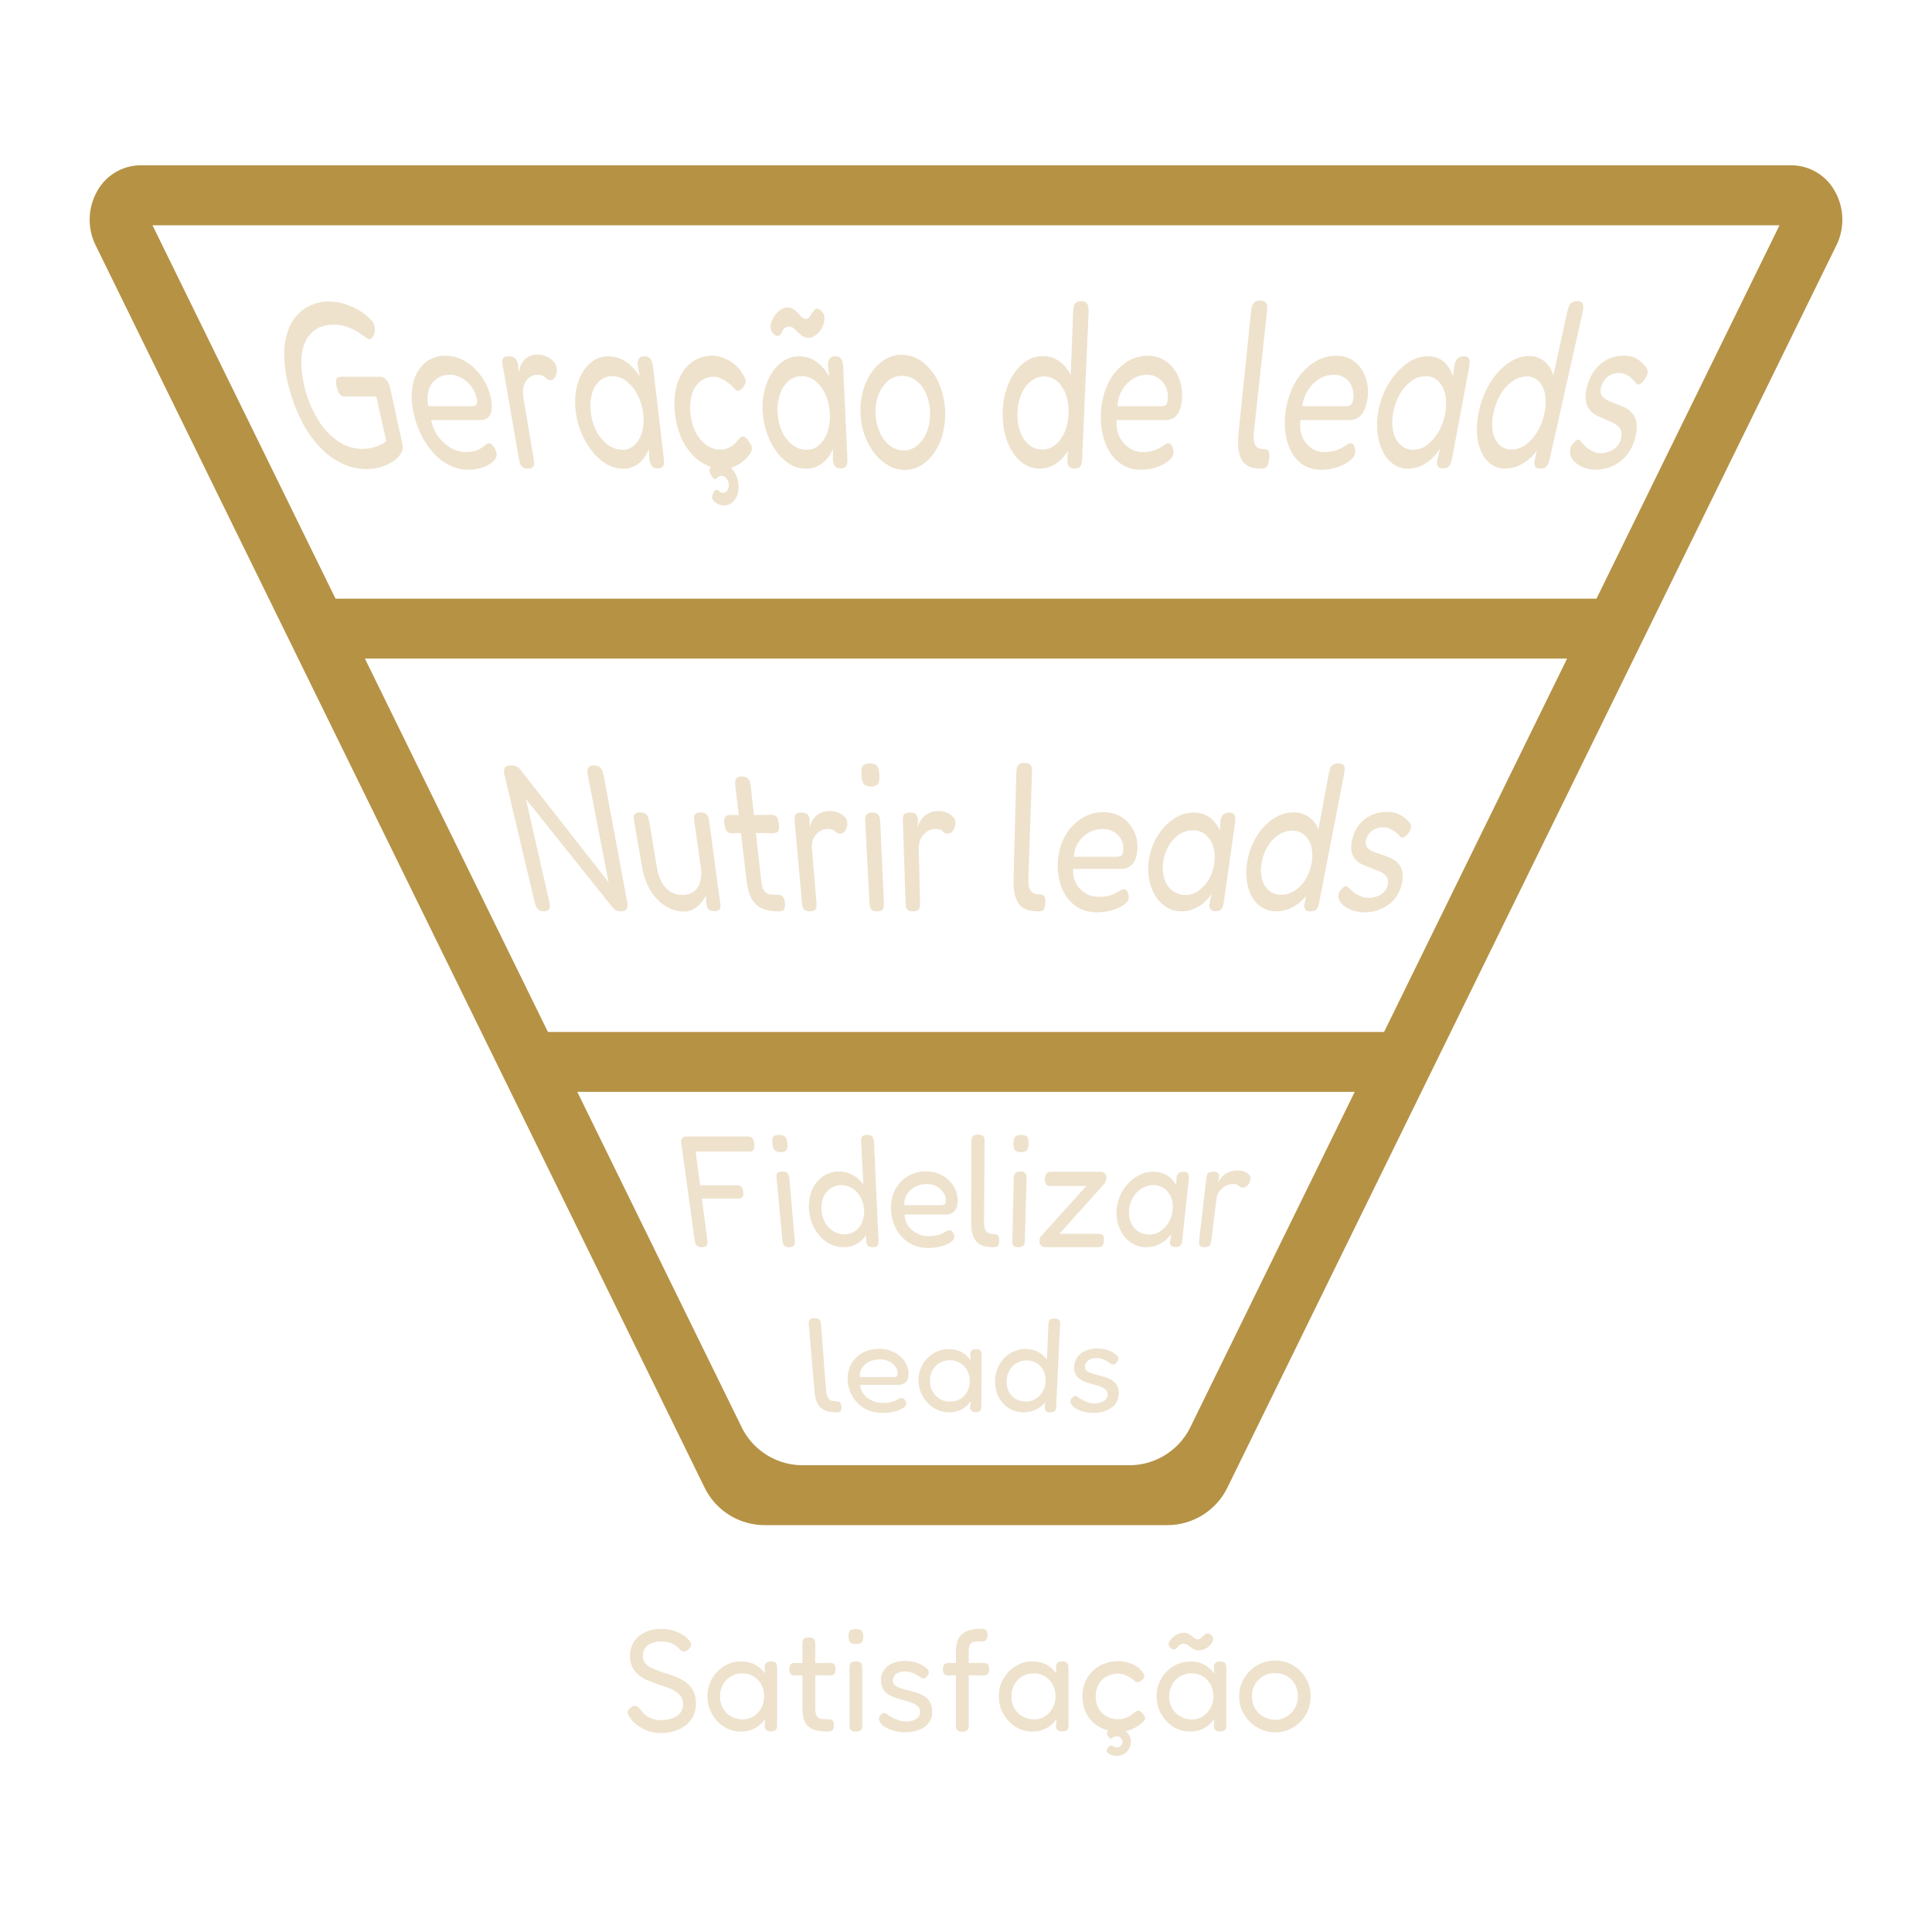 <svg viewBox="0 0 1000 1000" xmlns="http://www.w3.org/2000/svg" data-name="Camada 1" id="Camada_1"><defs><style>.cls-1{fill:#b69245;}.cls-2{fill:#eee2cd;}</style></defs><path d="M949.14,98a25.73,25.73,0,0,0-21.79-12.43H72.65A25.73,25.73,0,0,0,50.86,98a30,30,0,0,0-1.42,28.84L364.71,770A34.61,34.61,0,0,0,395.8,789.4H604.2A34.61,34.61,0,0,0,635.29,770L950.56,126.88A30,30,0,0,0,949.14,98ZM584.54,758.4H415.46a35.17,35.17,0,0,1-31.58-19.68L298.8,565.14H701.2L616.12,738.72A35.17,35.17,0,0,1,584.54,758.4ZM716.4,534.14H283.6L188.87,340.88H811.13ZM826.33,309.88H173.67L78.93,116.61H921.07Z" class="cls-1"></path><path d="M189.71,242.77a29.38,29.38,0,0,1-12.83-2.94,39.16,39.16,0,0,1-11.43-8.49,57.61,57.61,0,0,1-9.4-13.54,85.46,85.46,0,0,1-6.67-18,63.72,63.72,0,0,1-2.24-17.5,33.39,33.39,0,0,1,3-13.71,21.93,21.93,0,0,1,7.89-9.09,23.15,23.15,0,0,1,12.4-3.45,25.92,25.92,0,0,1,6.15.78,34,34,0,0,1,6.27,2.22,32.54,32.54,0,0,1,5.73,3.37,43.18,43.18,0,0,1,3.32,3,6.71,6.71,0,0,1,1.84,3,5.73,5.73,0,0,1,.25,2,14.72,14.72,0,0,1-.24,2.24,5.62,5.62,0,0,1-1.13,2.16,2,2,0,0,1-1.52.76,3.25,3.25,0,0,1-1.48-.7c-.68-.46-1.56-1.08-2.65-1.84a25.83,25.83,0,0,0-4.18-2.55,24.43,24.43,0,0,0-4.86-1.8,21.08,21.08,0,0,0-5.1-.64q-7.06,0-11.34,4t-5.22,11.26q-1,7.26,1.37,17a60.47,60.47,0,0,0,7.11,17.18,35.58,35.58,0,0,0,10.41,11,22.33,22.33,0,0,0,12.46,3.87,21.18,21.18,0,0,0,4.44-.47,22.21,22.21,0,0,0,4.21-1.35,16.15,16.15,0,0,0,3.68-2.17l-5.15-23.08H179.16a5.78,5.78,0,0,1-2.1-.36,3.29,3.29,0,0,1-1.58-1.4,11.42,11.42,0,0,1-1.17-3.24,9.7,9.7,0,0,1-.37-3.44,1.9,1.9,0,0,1,.91-1.48,4.28,4.28,0,0,1,1.9-.37h19.53a4.5,4.5,0,0,1,2.89.87,6.78,6.78,0,0,1,1.77,2.15A11.81,11.81,0,0,1,202,201l6.4,29.45a5.65,5.65,0,0,1-.68,3.91,12.52,12.52,0,0,1-3.47,3.9,23,23,0,0,1-4,2.31,23.27,23.27,0,0,1-4.94,1.61A27.19,27.19,0,0,1,189.71,242.77Z" class="cls-2"></path><path d="M242.36,243.11a21.34,21.34,0,0,1-9.76-2.3,28.64,28.64,0,0,1-8.22-6.32,40.51,40.51,0,0,1-6.32-9.32,47.36,47.36,0,0,1-4-11.56,34.87,34.87,0,0,1-.27-14.93,19.44,19.44,0,0,1,5.85-10.58,15.83,15.83,0,0,1,11-3.94,19,19,0,0,1,8.48,1.94,25.63,25.63,0,0,1,7.07,5.17,31.35,31.35,0,0,1,5.18,7.16,27.33,27.33,0,0,1,2.75,7.82q1.11,6.17-.57,8.68a5.38,5.38,0,0,1-4.77,2.52H223.21a20,20,0,0,0,3.88,8.84,21.05,21.05,0,0,0,6.58,5.69,14.69,14.69,0,0,0,7,2,21.06,21.06,0,0,0,4.09-.35,12.62,12.62,0,0,0,2.93-.94,12.89,12.89,0,0,0,2-1.17q.81-.58,1.5-1.17a4.33,4.33,0,0,1,1.34-.82,2,2,0,0,1,1.52.18,3.58,3.58,0,0,1,1.52,1.58,8.43,8.43,0,0,1,1,1.75,9.58,9.58,0,0,1,.49,1.75,4.36,4.36,0,0,1-1.43,3.66,14,14,0,0,1-5.18,3.29A21.74,21.74,0,0,1,242.36,243.11Zm-20.62-32.87h22.35a3.9,3.9,0,0,0,2.38-.6c.51-.4.61-1.49.28-3.27a14.87,14.87,0,0,0-2.65-6.1,16.2,16.2,0,0,0-5-4.54,12.62,12.62,0,0,0-6.49-1.73,10.84,10.84,0,0,0-6.73,2.16,11.26,11.26,0,0,0-4,5.82A15.93,15.93,0,0,0,221.74,210.24Z" class="cls-2"></path><path d="M273.19,242.54a4.57,4.57,0,0,1-2.59-.64,3.49,3.49,0,0,1-1.36-1.84,16.33,16.33,0,0,1-.71-2.84l-8.21-47.31a17.33,17.33,0,0,1-.31-3.12,2.1,2.1,0,0,1,.77-1.81,4.44,4.44,0,0,1,2.58-.56A5.05,5.05,0,0,1,266,185a3.61,3.61,0,0,1,1.45,1.63,9.13,9.13,0,0,1,.72,2.43l.27,3.72a25.1,25.1,0,0,1,.95-3.23,9.66,9.66,0,0,1,1.68-2.92,8.74,8.74,0,0,1,2.81-2.19,9.72,9.72,0,0,1,4.44-.88,11,11,0,0,1,2.64.31,11.79,11.79,0,0,1,2.51.94,11.06,11.06,0,0,1,2.17,1.44,8.91,8.91,0,0,1,1.58,1.75,5,5,0,0,1,.83,2.18,7.6,7.6,0,0,1-.54,4.64c-.65,1.28-1.42,1.91-2.32,1.91a3.34,3.34,0,0,1-1.76-.37,6.51,6.51,0,0,1-1.18-.92,5.59,5.59,0,0,0-1.55-1,7.67,7.67,0,0,0-3-.43,5.57,5.57,0,0,0-2.71.74,7.94,7.94,0,0,0-2.48,2.16,8.81,8.81,0,0,0-1.6,3.62,14,14,0,0,0,0,5.24l5.31,31.69a12,12,0,0,1,.21,2.78,2.25,2.25,0,0,1-.8,1.73A4.06,4.06,0,0,1,273.19,242.54Z" class="cls-2"></path><path d="M340.44,242.42a3.8,3.8,0,0,1-2.9-1,5.91,5.91,0,0,1-1.36-3.23l-.36-5.82a20.32,20.32,0,0,1-2.19,4.25,14,14,0,0,1-4.31,4.17,12.58,12.58,0,0,1-6.94,1.79,16.31,16.31,0,0,1-8.08-2.19,26.36,26.36,0,0,1-7.25-6.15,39.63,39.63,0,0,1-5.68-9.15,41.83,41.83,0,0,1-3.25-11.2,37.18,37.18,0,0,1-.05-11.19,27.77,27.77,0,0,1,3.11-9.4,19,19,0,0,1,5.73-6.47,13.2,13.2,0,0,1,7.69-2.37,16.13,16.13,0,0,1,7,1.43,19.55,19.55,0,0,1,5.32,3.75,32.65,32.65,0,0,1,4.2,5.14l-.91-5.21a6,6,0,0,1,.46-3.93,3.25,3.25,0,0,1,2.9-1.18,3.84,3.84,0,0,1,2.58.75,4.61,4.61,0,0,1,1.29,2.12,18.94,18.94,0,0,1,.67,3.36L343.54,237a13.69,13.69,0,0,1,.08,2.89,2.72,2.72,0,0,1-.82,1.91A3.53,3.53,0,0,1,340.44,242.42ZM322.3,232.8a8.63,8.63,0,0,0,6.17-2.46,14.69,14.69,0,0,0,3.81-6.65,23.94,23.94,0,0,0,.57-9.72,27.76,27.76,0,0,0-3.06-10,20.73,20.73,0,0,0-5.7-6.8,11.66,11.66,0,0,0-7-2.46,9.64,9.64,0,0,0-6.89,2.59,14.44,14.44,0,0,0-3.9,7,24.69,24.69,0,0,0-.37,9.91,27.41,27.41,0,0,0,3.13,9.6,19.4,19.4,0,0,0,5.81,6.59A12.77,12.77,0,0,0,322.3,232.8Z" class="cls-2"></path><path d="M374.38,242.77a20.12,20.12,0,0,1-8.67-2,24.68,24.68,0,0,1-7.57-5.62,31.41,31.41,0,0,1-5.7-9,42.18,42.18,0,0,1-3.07-12.14,38.93,38.93,0,0,1,.38-12.29,26.83,26.83,0,0,1,3.79-9.41,18.49,18.49,0,0,1,6.55-6.1,17.7,17.7,0,0,1,8.54-2.13,15.79,15.79,0,0,1,6.2,1.32,22.31,22.31,0,0,1,5.59,3.37,14.36,14.36,0,0,1,3.66,4.28,24.26,24.26,0,0,1,1.53,2.66,3.91,3.91,0,0,1,.25,2.4A6.07,6.07,0,0,1,385,200a6.36,6.36,0,0,1-1.15,1.28q-1.55,1.71-3.18.49a22,22,0,0,0-2.42-2.51,22.56,22.56,0,0,0-2.74-2.09,19.75,19.75,0,0,0-2.89-1.54,7.57,7.57,0,0,0-3-.61,11,11,0,0,0-7.22,2.46,13.59,13.59,0,0,0-4.29,6.73,25,25,0,0,0-.7,9.91,27.28,27.28,0,0,0,2.75,9.78,17.56,17.56,0,0,0,5.5,6.47,12.49,12.49,0,0,0,7.37,2.34,9.57,9.57,0,0,0,3.44-.64,11.05,11.05,0,0,0,3.08-1.76,10.52,10.52,0,0,0,2.25-2.4l1.37-1.42a1.81,1.81,0,0,1,1.35-.59,2.39,2.39,0,0,1,1.61.77,13.21,13.21,0,0,1,1.82,2.3,5,5,0,0,1,1.11,2.22,4.63,4.63,0,0,1-.12,2.28,5.17,5.17,0,0,1-1.23,2,15.2,15.2,0,0,1-3.4,3.54,19.31,19.31,0,0,1-4.77,2.71A14,14,0,0,1,374.38,242.77Zm.41,18.82a7.68,7.68,0,0,1-3.88-1.17,4.4,4.4,0,0,1-2.33-2.64,4,4,0,0,1,.47-2.25,6,6,0,0,1,.95-1.64,1.15,1.15,0,0,1,.83-.4,2.87,2.87,0,0,1,1.58.8,3.15,3.15,0,0,0,1.93.79,2.63,2.63,0,0,0,2.12-1.25,4.33,4.33,0,0,0,.75-3.06,5.44,5.44,0,0,0-1.29-3.19,3.31,3.31,0,0,0-2.51-1.26,2.58,2.58,0,0,0-2,.86c-.49.57-.91.86-1.25.86a1.44,1.44,0,0,1-1-.57,11.36,11.36,0,0,1-1.16-1.6,10.37,10.37,0,0,1-.61-1.38,4.07,4.07,0,0,1-.22-.92,2.9,2.9,0,0,1,.94-1.9,7.41,7.41,0,0,1,2.16-1.44,6.22,6.22,0,0,1,2.51-.58,7.24,7.24,0,0,1,4.28,1.45,12.5,12.5,0,0,1,3.43,3.85,13.27,13.27,0,0,1,1.73,5.71,13,13,0,0,1-.62,5.55,8.93,8.93,0,0,1-2.65,3.93A6.29,6.29,0,0,1,374.79,261.59Z" class="cls-2"></path><path d="M435.1,242.42a3.56,3.56,0,0,1-2.83-1,5.54,5.54,0,0,1-1.13-3.23l.05-5.82a21.86,21.86,0,0,1-2.49,4.25,15.55,15.55,0,0,1-4.6,4.17,13.23,13.23,0,0,1-7.07,1.79,15.53,15.53,0,0,1-7.93-2.19,23.78,23.78,0,0,1-6.81-6.15,36.06,36.06,0,0,1-5-9.15,40,40,0,0,1-2.46-11.2,37.49,37.49,0,0,1,.74-11.19,29.74,29.74,0,0,1,3.78-9.4,21.2,21.2,0,0,1,6.18-6.47,14,14,0,0,1,7.87-2.37,15.42,15.42,0,0,1,6.88,1.43,17.73,17.73,0,0,1,5.06,3.75,29.25,29.25,0,0,1,3.83,5.14l-.54-5.21a6.08,6.08,0,0,1,.75-3.93,3.47,3.47,0,0,1,3-1.18,3.63,3.63,0,0,1,2.53.75,4.13,4.13,0,0,1,1.14,2.12,17.35,17.35,0,0,1,.43,3.36L438.59,237a13.9,13.9,0,0,1-.13,2.89,3,3,0,0,1-.95,1.91A3.74,3.74,0,0,1,435.1,242.42Zm-27.57-83.26a5.68,5.68,0,0,1,4,1.49c1.07,1,2.07,2,3,3a3.81,3.81,0,0,0,2.67,1.48,1.87,1.87,0,0,0,1.47-.77,18.27,18.27,0,0,0,1.28-1.74A11.74,11.74,0,0,1,421.2,161a1.88,1.88,0,0,1,1.46-1.17,2.81,2.81,0,0,1,2,.65,7.51,7.51,0,0,1,1.73,2.2,4.27,4.27,0,0,1,.28,2.71,10.36,10.36,0,0,1-1.4,4.62,11.17,11.17,0,0,1-3.11,3.51,6.84,6.84,0,0,1-4.12,1.34,5.19,5.19,0,0,1-3.42-1.47q-1.69-1.46-3.21-2.93a4.37,4.37,0,0,0-3-1.47,3.45,3.45,0,0,0-2.45,1,5.72,5.72,0,0,0-1.53,2.43,2.32,2.32,0,0,1-1.32,1.4,2.4,2.4,0,0,1-2.29-.64,6.07,6.07,0,0,1-1.8-2.8,5.51,5.51,0,0,1,.09-3.21,14.38,14.38,0,0,1,2-3.93,11.17,11.17,0,0,1,3.06-3A6.2,6.2,0,0,1,407.53,159.16Zm10.11,73.64a9.21,9.21,0,0,0,6.34-2.46,16.11,16.11,0,0,0,4.29-6.65,24.23,24.23,0,0,0,1.25-9.72,25.84,25.84,0,0,0-2.36-10,18.68,18.68,0,0,0-5.21-6.8,10.93,10.93,0,0,0-6.85-2.46,10.28,10.28,0,0,0-7.07,2.59,15.79,15.79,0,0,0-4.41,7,25.39,25.39,0,0,0-1.07,9.91,25.81,25.81,0,0,0,2.46,9.6,17.54,17.54,0,0,0,5.34,6.59A12,12,0,0,0,417.64,232.8Z" class="cls-2"></path><path d="M468.24,243.23a16.6,16.6,0,0,1-8.19-2.19,25,25,0,0,1-7.14-6.08,32.85,32.85,0,0,1-5.21-9.2,36.79,36.79,0,0,1-2.28-11.67,37.54,37.54,0,0,1,1.26-11.68,32.49,32.49,0,0,1,4.44-9.65A23.25,23.25,0,0,1,458,186.1a16.09,16.09,0,0,1,8.58-2.44A17.8,17.8,0,0,1,478,187.73a28.25,28.25,0,0,1,8.13,11,41.15,41.15,0,0,1,1.44,27.25,30,30,0,0,1-4.62,9.2,22,22,0,0,1-6.71,6A16,16,0,0,1,468.24,243.23Zm-.42-10.08a10.66,10.66,0,0,0,6.77-2.46,16.89,16.89,0,0,0,5-6.82,24.28,24.28,0,0,0,1.79-10,25.76,25.76,0,0,0-2-10A16.57,16.57,0,0,0,474.2,197a12.15,12.15,0,0,0-7.44-2.47,10.82,10.82,0,0,0-7.08,2.59,17.23,17.23,0,0,0-4.88,7,24,24,0,0,0-1.58,9.91,24.92,24.92,0,0,0,2.3,10.07,17.48,17.48,0,0,0,5.35,6.71A11.55,11.55,0,0,0,467.82,233.15Z" class="cls-2"></path><path d="M538,242.54a14.29,14.29,0,0,1-7.48-2.08,19.27,19.27,0,0,1-6.08-5.91,30.94,30.94,0,0,1-4.06-9.09A40.91,40.91,0,0,1,519,213.85a41.37,41.37,0,0,1,1.71-11.62,33.46,33.46,0,0,1,4.46-9.41,21.77,21.77,0,0,1,6.59-6.28,15.07,15.07,0,0,1,7.85-2.25,14.41,14.41,0,0,1,8,2.25,18.43,18.43,0,0,1,5.87,6.28,31.63,31.63,0,0,1,3.54,9.47,46.32,46.32,0,0,1,.91,11.68,48.2,48.2,0,0,1-1.8,11.55,32.5,32.5,0,0,1-4.13,9,18.84,18.84,0,0,1-6.14,5.91A15.14,15.14,0,0,1,538,242.54Zm1.41-9.86a10.57,10.57,0,0,0,6.68-2.34,16.51,16.51,0,0,0,4.89-6.53,26.17,26.17,0,0,0,2.09-9.72,25.73,25.73,0,0,0-1.37-9.85,16.14,16.14,0,0,0-4.51-6.85,10,10,0,0,0-6.71-2.53,10.85,10.85,0,0,0-6.9,2.47,16.72,16.72,0,0,0-5,6.85,26.83,26.83,0,0,0-1.92,9.91,25.36,25.36,0,0,0,1.53,9.72,15.07,15.07,0,0,0,4.61,6.53A10.28,10.28,0,0,0,539.43,232.68Zm16.66,9.86a3.42,3.42,0,0,1-2.7-.92,5.15,5.15,0,0,1-.88-3.12l2.93-76.62a19.9,19.9,0,0,1,.35-3.24,3.42,3.42,0,0,1,1.19-2,4,4,0,0,1,2.57-.72,4,4,0,0,1,2.66.72,3.55,3.55,0,0,1,1.06,2,12.86,12.86,0,0,1,.19,3.11l-3.31,75.47a14,14,0,0,1-.38,2.84,3.28,3.28,0,0,1-1.13,1.84A4.15,4.15,0,0,1,556.09,242.54Z" class="cls-2"></path><path d="M590.47,243.11a17.87,17.87,0,0,1-9.15-2.3,19.65,19.65,0,0,1-6.58-6.32,29.32,29.32,0,0,1-3.89-9.32,40.72,40.72,0,0,1-1-11.56,38.24,38.24,0,0,1,3.62-14.93,27.7,27.7,0,0,1,8.61-10.58,19.92,19.92,0,0,1,12-3.94,16,16,0,0,1,8,1.94,17.49,17.49,0,0,1,5.72,5.17,22,22,0,0,1,3.31,7.16,23.15,23.15,0,0,1,.72,7.82q-.5,6.17-2.83,8.68a7.16,7.16,0,0,1-5.42,2.52H578a16.18,16.18,0,0,0,1.57,8.84,14.37,14.37,0,0,0,5.1,5.69,12,12,0,0,0,6.48,2,22.51,22.51,0,0,0,4.18-.35,15.7,15.7,0,0,0,3.17-.94,17.19,17.19,0,0,0,2.32-1.17c.65-.39,1.24-.78,1.8-1.17a6.17,6.17,0,0,1,1.55-.82,1.86,1.86,0,0,1,1.48.18,2.46,2.46,0,0,1,1.11,1.58,5.89,5.89,0,0,1,.56,1.75,8.42,8.42,0,0,1,0,1.75c-.09,1.16-.89,2.38-2.38,3.66a19.62,19.62,0,0,1-6,3.29A24.71,24.71,0,0,1,590.47,243.11Zm-12-32.87h22.34a4.68,4.68,0,0,0,2.54-.6c.62-.4,1-1.49,1.13-3.27a12.06,12.06,0,0,0-1.06-6.1,11.12,11.12,0,0,0-3.85-4.54,10.43,10.43,0,0,0-6-1.73,13.42,13.42,0,0,0-7.29,2.16,16.3,16.3,0,0,0-5.51,5.82A17.73,17.73,0,0,0,578.43,210.24Z" class="cls-2"></path><path d="M652.92,242.54a19.8,19.8,0,0,1-5-.58,8.19,8.19,0,0,1-3.66-2,9.51,9.51,0,0,1-2.32-3.65,18.69,18.69,0,0,1-1.05-5.42,45.05,45.05,0,0,1,.24-7.42l6.38-61.89a17.21,17.21,0,0,1,.61-3.24,3.93,3.93,0,0,1,1.37-2,4.42,4.42,0,0,1,2.71-.72,4.29,4.29,0,0,1,2.66.65,2.77,2.77,0,0,1,1,2,14.46,14.46,0,0,1-.07,3.11l-6.75,62a19.81,19.81,0,0,0-.1,4.08,7.58,7.58,0,0,0,.79,2.87,3.42,3.42,0,0,0,1.7,1.64,6.74,6.74,0,0,0,2.66.47,4,4,0,0,1,1.76.35,2.13,2.13,0,0,1,1,1.4,8.74,8.74,0,0,1,.06,3.25,10.71,10.71,0,0,1-.83,3.42,2.65,2.65,0,0,1-1.34,1.38A5.21,5.21,0,0,1,652.92,242.54Z" class="cls-2"></path><path d="M683.87,243.11a17,17,0,0,1-9-2.3,17.7,17.7,0,0,1-6.13-6.32,27.13,27.13,0,0,1-3.24-9.32A43.1,43.1,0,0,1,670,198.68a30.76,30.76,0,0,1,9.34-10.58,21.17,21.17,0,0,1,12.3-3.94,15.25,15.25,0,0,1,7.84,1.94,15.78,15.78,0,0,1,5.36,5.17,20.46,20.46,0,0,1,2.81,7.16,23.1,23.1,0,0,1,.17,7.82q-.93,6.17-3.43,8.68a7.73,7.73,0,0,1-5.6,2.52H673.21a15.67,15.67,0,0,0,.95,8.84,13,13,0,0,0,4.7,5.69,11.34,11.34,0,0,0,6.34,2,23,23,0,0,0,4.21-.35,16.66,16.66,0,0,0,3.24-.94,19.27,19.27,0,0,0,2.4-1.17c.67-.39,1.29-.78,1.88-1.17a6.62,6.62,0,0,1,1.61-.82,1.8,1.8,0,0,1,1.46.18,2.26,2.26,0,0,1,1,1.58,5.69,5.69,0,0,1,.44,1.75,8.12,8.12,0,0,1-.09,1.75q-.26,1.74-2.63,3.66a21.34,21.34,0,0,1-6.27,3.29A25.57,25.57,0,0,1,683.87,243.11Zm-9.75-32.87h22.34a4.88,4.88,0,0,0,2.58-.6c.65-.4,1.11-1.49,1.36-3.27a11.64,11.64,0,0,0-.64-6.1,9.93,9.93,0,0,0-3.53-4.54,9.83,9.83,0,0,0-5.92-1.73,14.2,14.2,0,0,0-7.45,2.16A18.14,18.14,0,0,0,677,202,18.75,18.75,0,0,0,674.12,210.24Z" class="cls-2"></path><path d="M746.89,242.42a2.85,2.85,0,0,1-2.59-1,4.76,4.76,0,0,1-.37-3.23l1.4-5.82a30,30,0,0,1-3.48,4.25,21.75,21.75,0,0,1-5.57,4.17,15.53,15.53,0,0,1-7.49,1.79,13,13,0,0,1-7.42-2.19A16.88,16.88,0,0,1,716,234.2a28,28,0,0,1-2.9-9.15,37.43,37.43,0,0,1,.16-11.2,41.86,41.86,0,0,1,3.35-11.19,39.24,39.24,0,0,1,6-9.4,29.78,29.78,0,0,1,7.69-6.47,16.81,16.81,0,0,1,8.42-2.37,13.38,13.38,0,0,1,6.55,1.43,12.55,12.55,0,0,1,4.17,3.75,21.3,21.3,0,0,1,2.64,5.14l.67-5.21a7.5,7.5,0,0,1,1.67-3.93,4.35,4.35,0,0,1,3.25-1.18,3,3,0,0,1,2.36.75,3.27,3.27,0,0,1,.64,2.12,18.24,18.24,0,0,1-.35,3.36L751.64,237a15.07,15.07,0,0,1-.8,2.89,4,4,0,0,1-1.4,1.91A4.39,4.39,0,0,1,746.89,242.42Zm-15.21-9.62a11.48,11.48,0,0,0,6.91-2.46,22.6,22.6,0,0,0,5.84-6.65A28.79,28.79,0,0,0,748,214a24.12,24.12,0,0,0,0-10,13.63,13.63,0,0,0-3.64-6.8,8.75,8.75,0,0,0-6.27-2.46,12.72,12.72,0,0,0-7.68,2.59,21.75,21.75,0,0,0-6,7,29.27,29.27,0,0,0-3.39,9.91,23.5,23.5,0,0,0,.22,9.6,12.8,12.8,0,0,0,3.8,6.59A9.8,9.8,0,0,0,731.68,232.8Z" class="cls-2"></path><path d="M779.12,242.54a12.42,12.42,0,0,1-7.1-2.08,14.81,14.81,0,0,1-5-5.91,25.85,25.85,0,0,1-2.43-9.09,40.21,40.21,0,0,1,.7-11.61,46.76,46.76,0,0,1,3.82-11.62,41.58,41.58,0,0,1,6.15-9.41,28.31,28.31,0,0,1,7.72-6.28,17.27,17.27,0,0,1,8.25-2.25,12.51,12.51,0,0,1,7.55,2.25,14.23,14.23,0,0,1,4.74,6.28,27.27,27.27,0,0,1,1.83,9.47,46.19,46.19,0,0,1-1.2,11.68,54.2,54.2,0,0,1-3.88,11.55,40.69,40.69,0,0,1-5.75,9,24.64,24.64,0,0,1-7.21,5.91A17.21,17.21,0,0,1,779.12,242.54Zm3.18-9.86a12.37,12.37,0,0,0,7.11-2.34,21.55,21.55,0,0,0,6.07-6.53,30.22,30.22,0,0,0,3.84-9.72,25,25,0,0,0,.41-9.85,12.86,12.86,0,0,0-3.28-6.85,8.4,8.4,0,0,0-6.25-2.53,12.82,12.82,0,0,0-7.35,2.47,21.75,21.75,0,0,0-6.18,6.85,30.91,30.91,0,0,0-3.71,9.91,24.55,24.55,0,0,0-.22,9.72,11.92,11.92,0,0,0,3.43,6.53A8.7,8.7,0,0,0,782.3,232.68Zm14.9,9.86a2.9,2.9,0,0,1-2.54-.92,4.65,4.65,0,0,1-.32-3.12l16.75-76.62a19.86,19.86,0,0,1,.94-3.24,4.29,4.29,0,0,1,1.55-2,4.63,4.63,0,0,1,2.7-.72,3.43,3.43,0,0,1,2.53.72,3,3,0,0,1,.7,2,13.19,13.19,0,0,1-.37,3.11l-16.93,75.47a15.63,15.63,0,0,1-.89,2.84,4.2,4.2,0,0,1-1.46,1.84A4.71,4.71,0,0,1,797.2,242.54Z" class="cls-2"></path><path d="M825.65,243.11a16.63,16.63,0,0,1-4.25-.57,15.72,15.72,0,0,1-4-1.67,12.92,12.92,0,0,1-3.14-2.6,6.51,6.51,0,0,1-1.57-3.37,7.87,7.87,0,0,1,0-2.16,5.7,5.7,0,0,1,.67-1.93,7.87,7.87,0,0,1,1.53-1.87c.8-.95,1.48-1.4,2-1.36s1.17.57,1.87,1.59c.51.55,1.11,1.15,1.8,1.82a12.8,12.8,0,0,0,2.3,1.75,17.19,17.19,0,0,0,2.58,1.28,7.28,7.28,0,0,0,2.72.53,12,12,0,0,0,7-2,9.14,9.14,0,0,0,3.82-5.46,8.32,8.32,0,0,0,.24-3.42,4.91,4.91,0,0,0-1.09-2.37,9.7,9.7,0,0,0-2-1.73,16.67,16.67,0,0,0-2.63-1.37c-1-.39-2-.83-3-1.31q-2.1-.84-4.19-1.92a10.82,10.82,0,0,1-3.51-2.82,10,10,0,0,1-1.94-4.47,17.42,17.42,0,0,1,.47-7,23.82,23.82,0,0,1,3.88-8.75,19.29,19.29,0,0,1,6.65-5.79,18.42,18.42,0,0,1,8.66-2.06,15.53,15.53,0,0,1,3.62.38,10.73,10.73,0,0,1,3,1.18,16.37,16.37,0,0,1,2.56,1.88,13.37,13.37,0,0,1,2.17,2.55,3.67,3.67,0,0,1,.89,3.23,9,9,0,0,1-1.92,3.7,5.88,5.88,0,0,1-2.28,1.9,1.44,1.44,0,0,1-1.84-.55,16.79,16.79,0,0,0-2.39-2.65,12.64,12.64,0,0,0-2.86-1.91,7.6,7.6,0,0,0-3.34-.74,9.83,9.83,0,0,0-4.23.93,8.86,8.86,0,0,0-3.35,2.71,10.5,10.5,0,0,0-1.89,4,5.39,5.39,0,0,0,0,3.18,5,5,0,0,0,1.47,2.06,10.24,10.24,0,0,0,2.49,1.52c1,.44,2,.87,3.12,1.27q2.38.86,4.81,2a13.3,13.3,0,0,1,4.14,3,10,10,0,0,1,2.31,4.91,19.11,19.11,0,0,1-.67,8,21.65,21.65,0,0,1-7.64,12.15A20.69,20.69,0,0,1,825.65,243.11Z" class="cls-2"></path><path d="M281.48,471.69a4.33,4.33,0,0,1-2.43-.6,4.27,4.27,0,0,1-1.45-1.66,10.35,10.35,0,0,1-.88-2.47L261.13,401.1a8.05,8.05,0,0,1-.23-2.5,2.45,2.45,0,0,1,.92-1.75,4.15,4.15,0,0,1,2.55-.64,6.93,6.93,0,0,1,2.94.47,7.58,7.58,0,0,1,2,1.63L315,456.64,304.21,401.1a8.82,8.82,0,0,1-.16-2.5,2.46,2.46,0,0,1,.9-1.75,4,4,0,0,1,2.53-.64,4.18,4.18,0,0,1,4.19,2.62,12.35,12.35,0,0,1,.85,2.84l12.15,65.39a6.83,6.83,0,0,1,.06,2.37,2.54,2.54,0,0,1-1,1.66,4.07,4.07,0,0,1-2.43.6,5.89,5.89,0,0,1-2.28-.4,5.73,5.73,0,0,1-1.9-1.51l-44.94-56.23,12.23,53.51a7.44,7.44,0,0,1,.2,2.37,2.36,2.36,0,0,1-.8,1.66A3.6,3.6,0,0,1,281.48,471.69Z" class="cls-2"></path><path d="M353.84,471.79a16.7,16.7,0,0,1-7.21-1.61,21.77,21.77,0,0,1-6.28-4.54,26.85,26.85,0,0,1-5-7.15,36.21,36.21,0,0,1-3-9.67l-4.07-23.34a13.57,13.57,0,0,1-.24-2.65,2.12,2.12,0,0,1,.82-1.72,4,4,0,0,1,2.48-.61,4.57,4.57,0,0,1,2.66.67,3.85,3.85,0,0,1,1.41,1.77,12.49,12.49,0,0,1,.71,2.65L340,448.93a24.55,24.55,0,0,0,2.46,7.55,13,13,0,0,0,4.47,5,11.26,11.26,0,0,0,6.22,1.73,9.72,9.72,0,0,0,5.94-1.73,9.13,9.13,0,0,0,3.3-5,17.91,17.91,0,0,0,.35-7.55l-3.35-23.45a13.58,13.58,0,0,1-.16-2.65,2.23,2.23,0,0,1,.88-1.72,4.11,4.11,0,0,1,2.5-.61,4.48,4.48,0,0,1,2.64.67,3.49,3.49,0,0,1,1.31,1.77,15.31,15.31,0,0,1,.58,2.65l5.64,41.87a9.6,9.6,0,0,1,.08,2.17,1.86,1.86,0,0,1-.82,1.46,4.28,4.28,0,0,1-2.34.5,5.4,5.4,0,0,1-1.95-.3,2.82,2.82,0,0,1-1.18-.81,3.65,3.65,0,0,1-.63-1.15,8.69,8.69,0,0,1-.32-1.36l-.28-4.36a19.43,19.43,0,0,1-1.66,2.69,17.53,17.53,0,0,1-2.38,2.63,12,12,0,0,1-3.22,2.06A10.65,10.65,0,0,1,353.84,471.79Z" class="cls-2"></path><path d="M377.73,421.83l8.58.11,12.38-.22a7.78,7.78,0,0,1,2.17.28,2.68,2.68,0,0,1,1.51,1.33,11,11,0,0,1,.67,6.27,2,2,0,0,1-1.2,1.36,5.74,5.74,0,0,1-2.08.33l-12.13-.22-8.9.22a3.32,3.32,0,0,1-2.67-1.2,8,8,0,0,1-1.13-3.62,5.77,5.77,0,0,1,.36-3.53A2.6,2.6,0,0,1,377.73,421.83Zm25.14,49.86a23.26,23.26,0,0,1-6.87-.9,11.84,11.84,0,0,1-4.86-2.82,13.17,13.17,0,0,1-3.11-5,35,35,0,0,1-1.69-7.76l-5.71-48a12.36,12.36,0,0,1-.07-2.87,2.67,2.67,0,0,1,.88-1.78,3.84,3.84,0,0,1,2.48-.64,5,5,0,0,1,2.71.64,3.42,3.42,0,0,1,1.38,1.78,12.62,12.62,0,0,1,.56,2.64l5.36,48.23a19.63,19.63,0,0,0,.86,4.28,5.79,5.79,0,0,0,1.46,2.41,4.31,4.31,0,0,0,2.3,1,22.9,22.9,0,0,0,3.35.2,6.82,6.82,0,0,1,2.25.31,2.57,2.57,0,0,1,1.41,1.22,7.24,7.24,0,0,1,.7,2.73,6.79,6.79,0,0,1-.18,2.87,1.87,1.87,0,0,1-1.24,1.21A7.36,7.36,0,0,1,402.87,471.69Z" class="cls-2"></path><path d="M419.14,471.69a4.6,4.6,0,0,1-2.46-.55,2.81,2.81,0,0,1-1.17-1.61,13.12,13.12,0,0,1-.43-2.47l-3.74-41.58a14.32,14.32,0,0,1,0-2.76,2,2,0,0,1,.93-1.61,5.11,5.11,0,0,1,2.59-.5,5.22,5.22,0,0,1,2.5.5,2.94,2.94,0,0,1,1.28,1.44,7.29,7.29,0,0,1,.49,2.16L419,428a25.93,25.93,0,0,1,1.23-2.86,10,10,0,0,1,1.93-2.6,10.17,10.17,0,0,1,3-1.94,11.06,11.06,0,0,1,4.45-.78,11.91,11.91,0,0,1,2.57.28,11.39,11.39,0,0,1,2.38.83,9.81,9.81,0,0,1,2,1.28,7.15,7.15,0,0,1,1.39,1.55,4,4,0,0,1,.61,1.93,6.52,6.52,0,0,1-1,4.12,3.12,3.12,0,0,1-2.46,1.69,3.43,3.43,0,0,1-1.7-.33,6.1,6.1,0,0,1-1.07-.82,4.6,4.6,0,0,0-1.43-.87,7.8,7.8,0,0,0-2.86-.38,6.41,6.41,0,0,0-2.74.65,9,9,0,0,0-2.64,1.91,8.36,8.36,0,0,0-1.9,3.2,11,11,0,0,0-.46,4.62l2.28,27.77a9.41,9.41,0,0,1-.06,2.42,2.17,2.17,0,0,1-.93,1.51A4.67,4.67,0,0,1,419.14,471.69Z" class="cls-2"></path><path d="M450.79,407.08a5.13,5.13,0,0,1-3-.75,3.81,3.81,0,0,1-1.43-2.12,15.16,15.16,0,0,1-.49-3.23,14.35,14.35,0,0,1,.15-3.19,2.85,2.85,0,0,1,1.27-2,5.86,5.86,0,0,1,3-.64,5.24,5.24,0,0,1,3,.7,3.55,3.55,0,0,1,1.42,2.1,15.36,15.36,0,0,1,.47,3.37,13.2,13.2,0,0,1-.18,3.05,3.06,3.06,0,0,1-1.23,2A5.07,5.07,0,0,1,450.79,407.08ZM454,471.69a4.76,4.76,0,0,1-2.49-.55,2.58,2.58,0,0,1-1.14-1.56,11.93,11.93,0,0,1-.34-2.42l-2.21-41.68a11.29,11.29,0,0,1,.13-2.59,2.48,2.48,0,0,1,1-1.72,4.71,4.71,0,0,1,2.6-.56,4.32,4.32,0,0,1,2.53.61,3.11,3.11,0,0,1,1.15,1.78,11.51,11.51,0,0,1,.39,2.7l1.88,41.56a9.92,9.92,0,0,1-.15,2.42,2.27,2.27,0,0,1-1,1.51A4.55,4.55,0,0,1,454,471.69Z" class="cls-2"></path><path d="M472.51,471.69a4.46,4.46,0,0,1-2.43-.55,2.55,2.55,0,0,1-1.07-1.61,12.27,12.27,0,0,1-.3-2.47l-1.38-41.58a14.2,14.2,0,0,1,.14-2.76,2.19,2.19,0,0,1,1-1.61,5.32,5.32,0,0,1,2.62-.5,5,5,0,0,1,2.47.5,2.65,2.65,0,0,1,1.2,1.44,7.06,7.06,0,0,1,.37,2.16l-.27,3.3a24.17,24.17,0,0,1,1.39-2.86,10.67,10.67,0,0,1,2.08-2.6,10.87,10.87,0,0,1,3.08-1.94,11.42,11.42,0,0,1,4.5-.78,11.72,11.72,0,0,1,2.55.28,10.79,10.79,0,0,1,2.33.83,9,9,0,0,1,1.93,1.28,6.66,6.66,0,0,1,1.3,1.55,3.7,3.7,0,0,1,.5,1.93,6.74,6.74,0,0,1-1.21,4.12,3.35,3.35,0,0,1-2.55,1.69,3.26,3.26,0,0,1-1.68-.33,5.53,5.53,0,0,1-1-.82,4.31,4.31,0,0,0-1.38-.87,7.64,7.64,0,0,0-2.84-.38,6.69,6.69,0,0,0-2.78.65,9.71,9.71,0,0,0-2.74,1.91,9.08,9.08,0,0,0-2.09,3.2,11.49,11.49,0,0,0-.72,4.62l.7,27.77a10.23,10.23,0,0,1-.19,2.42,2.38,2.38,0,0,1-1,1.51A4.84,4.84,0,0,1,472.51,471.69Z" class="cls-2"></path><path d="M537.57,471.69a22.09,22.09,0,0,1-4.89-.5,8.88,8.88,0,0,1-6.27-4.89,15.86,15.86,0,0,1-1.45-4.73,36.5,36.5,0,0,1-.35-6.49l1.42-54.8a12.62,12.62,0,0,1,.35-2.9,3.11,3.11,0,0,1,1.19-1.81,4.44,4.44,0,0,1,2.63-.64,4.82,4.82,0,0,1,2.68.58,2.68,2.68,0,0,1,1.09,1.75,13.06,13.06,0,0,1,.18,2.79L532.29,455a16,16,0,0,0,.22,3.56,6.85,6.85,0,0,0,1,2.52,3.67,3.67,0,0,0,1.79,1.43,7.61,7.61,0,0,0,2.63.41,4.45,4.45,0,0,1,1.74.3,2.16,2.16,0,0,1,1.11,1.23,7.16,7.16,0,0,1,.3,2.83,7.7,7.7,0,0,1-.56,3,2.17,2.17,0,0,1-1.19,1.21A5.63,5.63,0,0,1,537.57,471.69Z" class="cls-2"></path><path d="M567.78,472.19a19.09,19.09,0,0,1-8.94-2,18.48,18.48,0,0,1-6.44-5.5,24.46,24.46,0,0,1-3.85-8.15,32.2,32.2,0,0,1-1-10.13A30.89,30.89,0,0,1,551,433.24a25.25,25.25,0,0,1,8.42-9.36,21.06,21.06,0,0,1,11.82-3.49,17.1,17.1,0,0,1,7.86,1.72,16.84,16.84,0,0,1,5.63,4.58A18.6,18.6,0,0,1,588,433a18.26,18.26,0,0,1,.7,6.89q-.49,5.43-2.79,7.64a7.41,7.41,0,0,1-5.31,2.21H555.53a12.92,12.92,0,0,0,1.57,7.74,13.23,13.23,0,0,0,5,5,12.74,12.74,0,0,0,6.33,1.73,24.64,24.64,0,0,0,4.08-.3,17.13,17.13,0,0,0,3.1-.82,19.85,19.85,0,0,0,2.26-1c.63-.34,1.21-.68,1.75-1a6.43,6.43,0,0,1,1.52-.72,2,2,0,0,1,1.45.16,2.18,2.18,0,0,1,1.07,1.38,4.51,4.51,0,0,1,.55,1.53,5.87,5.87,0,0,1,0,1.52c-.09,1-.87,2.08-2.33,3.19a20,20,0,0,1-5.88,2.87A26.72,26.72,0,0,1,567.78,472.19Zm-11.89-28.75H577.8a5,5,0,0,0,2.48-.53c.61-.36,1-1.31,1.12-2.88a9.71,9.71,0,0,0-1-5.38,10.13,10.13,0,0,0-3.78-4,11.22,11.22,0,0,0-6-1.52,14.2,14.2,0,0,0-7.16,1.91,15.09,15.09,0,0,0-5.39,5.14A14.36,14.36,0,0,0,555.89,443.44Z" class="cls-2"></path><path d="M629.16,471.59a3.18,3.18,0,0,1-2.59-.9,3.9,3.9,0,0,1-.55-2.82l1-5.07a25.83,25.83,0,0,1-3.14,3.7,19.21,19.21,0,0,1-5.19,3.63,15.84,15.84,0,0,1-7.18,1.56,14.49,14.49,0,0,1-7.37-1.91,17.08,17.08,0,0,1-5.64-5.35,24.4,24.4,0,0,1-3.43-8,29.61,29.61,0,0,1-.59-9.82,32.37,32.37,0,0,1,2.55-9.85,31,31,0,0,1,5.26-8.31,25.73,25.73,0,0,1,7.15-5.73,17.09,17.09,0,0,1,8.14-2.11,14.84,14.84,0,0,1,6.53,1.28,13.17,13.17,0,0,1,4.34,3.32,19.83,19.83,0,0,1,2.91,4.55l.35-4.61a5.8,5.8,0,0,1,1.4-3.48,4.27,4.27,0,0,1,3.13-1.06,3.31,3.31,0,0,1,2.37.67,2.92,2.92,0,0,1,.76,1.88,14,14,0,0,1-.16,3l-5.75,40.72a12.23,12.23,0,0,1-.62,2.52,3.25,3.25,0,0,1-1.25,1.66A4.56,4.56,0,0,1,629.16,471.59Zm-15.43-8.39a11.36,11.36,0,0,0,6.6-2.14,18.6,18.6,0,0,0,5.31-5.82,22.14,22.14,0,0,0,2.86-8.52,19.28,19.28,0,0,0-.63-8.78,12.88,12.88,0,0,0-4-6,9.75,9.75,0,0,0-6.32-2.18,12.72,12.72,0,0,0-7.38,2.29,18,18,0,0,0-5.48,6.16,22.61,22.61,0,0,0-2.68,8.72,18.74,18.74,0,0,0,.84,8.41,12.11,12.11,0,0,0,4.13,5.77A10.9,10.9,0,0,0,613.73,463.2Z" class="cls-2"></path><path d="M660.58,471.69a13.82,13.82,0,0,1-7-1.81,14.83,14.83,0,0,1-5.21-5.15,22,22,0,0,1-2.89-7.94,31.59,31.59,0,0,1,0-10.18,36.1,36.1,0,0,1,3.08-10.23,33.44,33.44,0,0,1,5.53-8.31,25.06,25.06,0,0,1,7.24-5.57,17.77,17.77,0,0,1,8-2,13.34,13.34,0,0,1,12.54,7.57,22.93,22.93,0,0,1,2.27,8.36,36.23,36.23,0,0,1-.59,10.29,41.82,41.82,0,0,1-3.22,10.12,32.62,32.62,0,0,1-5.16,7.89,22,22,0,0,1-6.73,5.15A17.69,17.69,0,0,1,660.58,471.69Zm2.58-8.59a12.59,12.59,0,0,0,6.82-2,18.32,18.32,0,0,0,5.59-5.72,23.63,23.63,0,0,0,3.26-8.51,19.82,19.82,0,0,0-.1-8.68,11.89,11.89,0,0,0-3.57-6,9.26,9.26,0,0,0-6.28-2.23,12.83,12.83,0,0,0-7.08,2.18,18.36,18.36,0,0,0-5.7,6.05,24.09,24.09,0,0,0-3.1,8.73,19.22,19.22,0,0,0,.33,8.51,11,11,0,0,0,3.71,5.72A9.65,9.65,0,0,0,663.16,463.1Zm15,8.59a3.18,3.18,0,0,1-2.52-.8,3.77,3.77,0,0,1-.47-2.72l12.58-67.65a16.31,16.31,0,0,1,.77-2.91A3.63,3.63,0,0,1,690,395.8a4.86,4.86,0,0,1,2.64-.64,3.87,3.87,0,0,1,2.54.64,2.67,2.67,0,0,1,.79,1.81,10.6,10.6,0,0,1-.22,2.79l-12.92,66.66a11.48,11.48,0,0,1-.73,2.47,3.55,3.55,0,0,1-1.33,1.61A4.89,4.89,0,0,1,678.2,471.69Z" class="cls-2"></path><path d="M706,472.19a18.53,18.53,0,0,1-4.17-.5,17.07,17.07,0,0,1-4-1.46,13,13,0,0,1-3.18-2.26,5.69,5.69,0,0,1-1.7-2.94,5.85,5.85,0,0,1-.13-1.88,4.28,4.28,0,0,1,.56-1.68,6.59,6.59,0,0,1,1.4-1.64c.75-.82,1.38-1.22,1.92-1.18s1.17.5,1.9,1.38c.53.48,1.15,1,1.85,1.59a13.78,13.78,0,0,0,2.33,1.53,18.14,18.14,0,0,0,2.58,1.12,7.89,7.89,0,0,0,2.67.46,12.21,12.21,0,0,0,6.72-1.78,7.53,7.53,0,0,0,3.49-4.77,6.37,6.37,0,0,0,.08-3,4.4,4.4,0,0,0-1.16-2.08,10.19,10.19,0,0,0-2-1.51,17.72,17.72,0,0,0-2.63-1.2c-1-.35-2-.74-3-1.16-1.4-.48-2.8-1.05-4.19-1.68a11.24,11.24,0,0,1-3.57-2.48,8.87,8.87,0,0,1-2.11-3.93,13.65,13.65,0,0,1,.13-6.17,18.91,18.91,0,0,1,3.4-7.74,17.15,17.15,0,0,1,6.28-5.13,19.09,19.09,0,0,1,8.43-1.83,18.05,18.05,0,0,1,3.59.33,11.63,11.63,0,0,1,3,1.06,16.74,16.74,0,0,1,2.61,1.66,12.92,12.92,0,0,1,2.23,2.26,3.18,3.18,0,0,1,1,2.86,7.19,7.19,0,0,1-1.74,3.27,5.38,5.38,0,0,1-2.16,1.69,1.55,1.55,0,0,1-1.82-.49,16.55,16.55,0,0,0-2.47-2.34,13.23,13.23,0,0,0-2.9-1.69,8.29,8.29,0,0,0-3.31-.66,10.27,10.27,0,0,0-4.12.82,8.2,8.2,0,0,0-3.17,2.4A8.29,8.29,0,0,0,707,435a4.28,4.28,0,0,0,.15,2.8,4.87,4.87,0,0,0,1.54,1.82,11.11,11.11,0,0,0,2.51,1.34c1,.39,2,.76,3.12,1.12,1.58.49,3.18,1.08,4.8,1.75a13.67,13.67,0,0,1,4.19,2.65,8.87,8.87,0,0,1,2.47,4.3,14.93,14.93,0,0,1-.32,7,17.57,17.57,0,0,1-6.93,10.6A20.89,20.89,0,0,1,706,472.19Z" class="cls-2"></path><path d="M363.33,645.53a4.46,4.46,0,0,1-2.2-.43,2.43,2.43,0,0,1-1.08-1.24,8.66,8.66,0,0,1-.49-1.92l-6.89-49.83a4.06,4.06,0,0,1,.39-3,3.43,3.43,0,0,1,2.76-.86h30.87a5.55,5.55,0,0,1,1.84.26,2.28,2.28,0,0,1,1.23,1.12,7.27,7.27,0,0,1,.65,2.59,5.72,5.72,0,0,1-.16,2.53,1.77,1.77,0,0,1-1.07,1.07,5.59,5.59,0,0,1-1.81.26H360.08l2.29,17.4h18.68a5.52,5.52,0,0,1,1.79.25,2.21,2.21,0,0,1,1.2,1,6.05,6.05,0,0,1,.64,2.39,4.59,4.59,0,0,1-.14,2.13,1.48,1.48,0,0,1-1,.94,6.85,6.85,0,0,1-1.77.2H363.28L366.14,642a6.66,6.66,0,0,1,0,1.88,1.68,1.68,0,0,1-.75,1.2A3.81,3.81,0,0,1,363.33,645.53Z" class="cls-2"></path><path d="M404.1,596.32a4.88,4.88,0,0,1-2.57-.56,3,3,0,0,1-1.26-1.58,10.46,10.46,0,0,1-.49-2.41,8.72,8.72,0,0,1,0-2.37,2,2,0,0,1,1-1.48,5.33,5.33,0,0,1,2.53-.47,5,5,0,0,1,2.5.52,2.74,2.74,0,0,1,1.25,1.55,10.83,10.83,0,0,1,.49,2.51,8.75,8.75,0,0,1-.07,2.27,2.18,2.18,0,0,1-1,1.5A4.68,4.68,0,0,1,404.1,596.32Zm4.47,49.21a4.4,4.4,0,0,1-2.15-.43,2.07,2.07,0,0,1-1-1.2A8.85,8.85,0,0,1,405,642l-3-31.88a7.89,7.89,0,0,1,0-2,1.77,1.77,0,0,1,.83-1.29,4.29,4.29,0,0,1,2.18-.42,4,4,0,0,1,2.16.46,2.48,2.48,0,0,1,1,1.34,8.65,8.65,0,0,1,.41,2l2.79,31.79a7,7,0,0,1-.06,1.87,1.68,1.68,0,0,1-.8,1.17A4.13,4.13,0,0,1,408.57,645.53Z" class="cls-2"></path><path d="M452,589.26a2.62,2.62,0,0,0-1-1.34,4.25,4.25,0,0,0-2.26-.47,3.77,3.77,0,0,0-2.08.47,2,2,0,0,0-.86,1.34,10.37,10.37,0,0,0-.08,2.17l1.12,21.6q-.35-.48-.72-.93a15.89,15.89,0,0,0-5.32-4.21,15.14,15.14,0,0,0-6.76-1.5,14.07,14.07,0,0,0-6.39,1.5,14.69,14.69,0,0,0-5.08,4.21,18.41,18.41,0,0,0-3.12,6.3,22.31,22.31,0,0,0-.68,7.8,24.13,24.13,0,0,0,1.9,7.82,22.17,22.17,0,0,0,4,6.12,17.45,17.45,0,0,0,5.48,4,15.14,15.14,0,0,0,6.39,1.4,14.21,14.21,0,0,0,6.38-1.4,13,13,0,0,0,4.75-4q.28-.37.54-.78l.18,3.45a3.44,3.44,0,0,0,.94,2.1,3.61,3.61,0,0,0,2.33.62,3.93,3.93,0,0,0,2.09-.43,1.93,1.93,0,0,0,.81-1.24,7.55,7.55,0,0,0,.14-1.92l-2.3-50.6A7.15,7.15,0,0,0,452,589.26Zm-5.87,43.63a10.26,10.26,0,0,1-3.66,4.42,9.54,9.54,0,0,1-5.43,1.57,10.76,10.76,0,0,1-5.63-1.57,12.11,12.11,0,0,1-4.28-4.42,15,15,0,0,1-1.91-6.53,14.23,14.23,0,0,1,1-6.66,10.12,10.12,0,0,1,3.67-4.59,9.75,9.75,0,0,1,5.59-1.65,10.43,10.43,0,0,1,5.76,1.69,12.83,12.83,0,0,1,4.22,4.6,15.19,15.19,0,0,1,1.79,6.61A13.9,13.9,0,0,1,446.11,632.89Z" class="cls-2"></path><path d="M480.43,645.92a18.87,18.87,0,0,1-7.83-1.56,17.81,17.81,0,0,1-5.93-4.26,20.48,20.48,0,0,1-3.89-6.28,23.43,23.43,0,0,1-1.59-7.78,20.32,20.32,0,0,1,2-10,17.44,17.44,0,0,1,6.45-7.09,18.07,18.07,0,0,1,9.74-2.63,16.84,16.84,0,0,1,6.78,1.3,16.06,16.06,0,0,1,5.12,3.46,15.55,15.55,0,0,1,3.26,4.79,13.33,13.33,0,0,1,1.16,5.25q0,4.14-1.75,5.83a6,6,0,0,1-4.35,1.69H468.24a9.87,9.87,0,0,0,1.92,6,12.56,12.56,0,0,0,4.66,3.84,12.71,12.71,0,0,0,5.55,1.34,22,22,0,0,0,3.47-.24,14.68,14.68,0,0,0,2.59-.63,14.24,14.24,0,0,0,1.86-.79c.51-.26,1-.52,1.42-.79a5.08,5.08,0,0,1,1.24-.55,1.84,1.84,0,0,1,1.25.12,2,2,0,0,1,1,1.06,4.15,4.15,0,0,1,.6,1.19,4.43,4.43,0,0,1,.15,1.18c0,.78-.57,1.6-1.73,2.46a16.09,16.09,0,0,1-4.82,2.23A24.22,24.22,0,0,1,480.43,645.92Zm-12.34-22.14h18.64a4.41,4.41,0,0,0,2.08-.41q.74-.4.72-2.19a7.26,7.26,0,0,0-1.32-4.09,9.49,9.49,0,0,0-3.53-3.05,11,11,0,0,0-5.15-1.16,12.28,12.28,0,0,0-5.93,1.45,10.6,10.6,0,0,0-4.19,3.9A9.36,9.36,0,0,0,468.09,623.78Z" class="cls-2"></path><path d="M514.16,645.53a20.87,20.87,0,0,1-4.21-.39,8.65,8.65,0,0,1-3.23-1.32,7.84,7.84,0,0,1-2.25-2.46,11.62,11.62,0,0,1-1.35-3.66,25.38,25.38,0,0,1-.43-5l.05-41.45a8.71,8.71,0,0,1,.24-2.16,2.23,2.23,0,0,1,1-1.34,4,4,0,0,1,2.19-.48,4.57,4.57,0,0,1,2.27.44,2.06,2.06,0,0,1,1,1.3,7.85,7.85,0,0,1,.21,2.07l-.32,41.54a11.49,11.49,0,0,0,.28,2.74,5,5,0,0,0,.9,1.94,3.22,3.22,0,0,0,1.56,1.11,7.24,7.24,0,0,0,2.27.31,4.21,4.21,0,0,1,1.5.24,1.84,1.84,0,0,1,1,.94,4.87,4.87,0,0,1,.33,2.2,5.42,5.42,0,0,1-.4,2.3,1.7,1.7,0,0,1-1,.94A5.11,5.11,0,0,1,514.16,645.53Z" class="cls-2"></path><path d="M528.35,596.32a4.51,4.51,0,0,1-2.5-.56,2.54,2.54,0,0,1-1.07-1.58,10.7,10.7,0,0,1,.1-4.78,2.36,2.36,0,0,1,1.19-1.48,5.68,5.68,0,0,1,2.58-.47,4.65,4.65,0,0,1,2.45.52,2.37,2.37,0,0,1,1.07,1.55,10,10,0,0,1,.19,2.51,8.43,8.43,0,0,1-.33,2.27,2.53,2.53,0,0,1-1.15,1.5A5,5,0,0,1,528.35,596.32Zm-1.24,49.21a4.07,4.07,0,0,1-2.1-.43,1.77,1.77,0,0,1-.89-1.2A8.73,8.73,0,0,1,524,642l.71-31.88a8.36,8.36,0,0,1,.27-2,2.07,2.07,0,0,1,1-1.29,4.63,4.63,0,0,1,2.24-.42,3.71,3.71,0,0,1,2.1.46,2.1,2.1,0,0,1,.87,1.34,8.4,8.4,0,0,1,.17,2l-.91,31.79a7.05,7.05,0,0,1-.27,1.87,1.93,1.93,0,0,1-.94,1.17A4.39,4.39,0,0,1,527.11,645.53Z" class="cls-2"></path><path d="M541.14,645.53a3,3,0,0,1-2.33-.85,3.34,3.34,0,0,1-.75-2.5,4.42,4.42,0,0,1,.31-1.53,3.91,3.91,0,0,1,.82-1.22l23.06-25.56H544.18a5.83,5.83,0,0,1-1.79-.24,2,2,0,0,1-1.16-1,5,5,0,0,1-.36-2.45,5.27,5.27,0,0,1,.54-2.46,2.12,2.12,0,0,1,1.25-1,6.9,6.9,0,0,1,1.82-.21h25.07a3,3,0,0,1,2.43.92,3.53,3.53,0,0,1,.65,2.59,4.74,4.74,0,0,1-.33,1.53,3.17,3.17,0,0,1-.67,1.12l-23.26,25.94h20.06a4.89,4.89,0,0,1,1.74.27,1.81,1.81,0,0,1,1,1,5.42,5.42,0,0,1,.21,2.32,5,5,0,0,1-.56,2.22,1.93,1.93,0,0,1-1.19.94,7,7,0,0,1-1.76.19Z" class="cls-2"></path><path d="M608.42,645.45a3,3,0,0,1-2.26-.7,2.85,2.85,0,0,1-.57-2.18l.69-3.93a18.46,18.46,0,0,1-2.56,2.87,15.75,15.75,0,0,1-4.32,2.81,14.42,14.42,0,0,1-6.11,1.21,13.79,13.79,0,0,1-6.39-1.48,14.92,14.92,0,0,1-5-4.15,18.72,18.72,0,0,1-3.16-6.16,20.7,20.7,0,0,1-.77-7.53,22.1,22.1,0,0,1,1.9-7.52,22.53,22.53,0,0,1,4.23-6.31,20.77,20.77,0,0,1,5.88-4.32,15.4,15.4,0,0,1,6.82-1.59,14.23,14.23,0,0,1,5.57,1,12.14,12.14,0,0,1,3.79,2.5,16.7,16.7,0,0,1,2.62,3.45l.13-3.49a3.94,3.94,0,0,1,1.06-2.63,3.76,3.76,0,0,1,2.61-.79,3.17,3.17,0,0,1,2,.5,2.18,2.18,0,0,1,.71,1.42,9.39,9.39,0,0,1,0,2.25l-3.37,31.15a8.25,8.25,0,0,1-.43,2,2.39,2.39,0,0,1-1,1.29A4.1,4.1,0,0,1,608.42,645.45ZM594.9,639a10.09,10.09,0,0,0,5.58-1.66,14,14,0,0,0,4.33-4.48,15.15,15.15,0,0,0,2.14-6.53,13.48,13.48,0,0,0-.85-6.71,10.42,10.42,0,0,0-3.59-4.55,9.23,9.23,0,0,0-5.43-1.65,11.33,11.33,0,0,0-6.18,1.73,13.57,13.57,0,0,0-4.47,4.68,15.42,15.42,0,0,0-2,6.66,13.24,13.24,0,0,0,1,6.45,9.92,9.92,0,0,0,3.71,4.44A10.34,10.34,0,0,0,594.9,639Z" class="cls-2"></path><path d="M623.39,645.53a3.68,3.68,0,0,1-2-.43,1.62,1.62,0,0,1-.73-1.24,9,9,0,0,1,0-1.92l3.71-31.8a10.33,10.33,0,0,1,.43-2.08,2.05,2.05,0,0,1,1-1.22,5.34,5.34,0,0,1,2.27-.37,4.29,4.29,0,0,1,2,.37,1.71,1.71,0,0,1,.85,1.09,4.36,4.36,0,0,1,.06,1.63l-.6,2.49a21.6,21.6,0,0,1,1.5-2.16,10.42,10.42,0,0,1,2.06-2,11.34,11.34,0,0,1,2.82-1.46,11.49,11.49,0,0,1,3.89-.59,10.26,10.26,0,0,1,2.13.21,8.66,8.66,0,0,1,1.88.63,6.37,6.37,0,0,1,1.49,1,4.21,4.21,0,0,1,.93,1.17,2.34,2.34,0,0,1,.21,1.46,5.47,5.47,0,0,1-1.48,3.11,3.43,3.43,0,0,1-2.35,1.28,2.81,2.81,0,0,1-1.39-.25,3.73,3.73,0,0,1-.78-.62,3.07,3.07,0,0,0-1.07-.66,6.94,6.94,0,0,0-2.36-.29,6.85,6.85,0,0,0-2.43.5,10.22,10.22,0,0,0-2.55,1.44,8.69,8.69,0,0,0-2.13,2.43,8.6,8.6,0,0,0-1.14,3.52l-2.62,21.33a7.43,7.43,0,0,1-.45,1.87,2.21,2.21,0,0,1-1.06,1.17A4.82,4.82,0,0,1,623.39,645.53Z" class="cls-2"></path><path d="M433,731a21.22,21.22,0,0,1-3.89-.33,9.11,9.11,0,0,1-3.05-1.11,7.59,7.59,0,0,1-2.24-2.07,10.16,10.16,0,0,1-1.5-3.06,20.32,20.32,0,0,1-.75-4.19l-2.92-34.61a6.34,6.34,0,0,1,.06-1.79,1.67,1.67,0,0,1,.78-1.12,3.74,3.74,0,0,1,2-.4,4.7,4.7,0,0,1,2.09.36,1.94,1.94,0,0,1,1,1.08,6.71,6.71,0,0,1,.34,1.73l2.7,34.68a8.93,8.93,0,0,0,.45,2.3,4.65,4.65,0,0,0,1,1.63,3.23,3.23,0,0,0,1.51.92,7.24,7.24,0,0,0,2.1.27,4.45,4.45,0,0,1,1.39.19,1.93,1.93,0,0,1,1,.8,5.54,5.54,0,0,1,.26,3.77,1.36,1.36,0,0,1-.84.79A5.23,5.23,0,0,1,433,731Z" class="cls-2"></path><path d="M456.83,731.32a18.89,18.89,0,0,1-7.2-1.3,16.87,16.87,0,0,1-5.52-3.58,17.4,17.4,0,0,1-3.69-5.27,18.44,18.44,0,0,1-1.61-6.51,15.52,15.52,0,0,1,1.64-8.38,14.59,14.59,0,0,1,5.75-5.91,17.34,17.34,0,0,1,8.84-2.2,17,17,0,0,1,6.22,1.08,15.43,15.43,0,0,1,4.76,2.89,13.55,13.55,0,0,1,3.08,4,10.33,10.33,0,0,1,1.17,4.39c.08,2.31-.41,3.93-1.46,4.88a5.71,5.71,0,0,1-3.95,1.41H445.31a8,8,0,0,0,1.88,5,11.78,11.78,0,0,0,4.34,3.21,12.7,12.7,0,0,0,5.12,1.12,22.78,22.78,0,0,0,3.17-.19,13.78,13.78,0,0,0,4-1.19c.46-.22.89-.44,1.28-.66a4.39,4.39,0,0,1,1.13-.47,1.91,1.91,0,0,1,1.14.1,1.86,1.86,0,0,1,1,.89,3.36,3.36,0,0,1,.57,1,3.42,3.42,0,0,1,.17,1q0,1-1.53,2.07a14.69,14.69,0,0,1-4.37,1.86A23.84,23.84,0,0,1,456.83,731.32Zm-11.75-18.55h17.05a4.15,4.15,0,0,0,1.88-.34c.45-.23.65-.84.61-1.84a5.81,5.81,0,0,0-1.29-3.42,8.75,8.75,0,0,0-3.29-2.54,10.92,10.92,0,0,0-4.73-1,12,12,0,0,0-5.39,1.21,9,9,0,0,0-3.75,3.26A7.2,7.2,0,0,0,445.08,712.77Z" class="cls-2"></path><path d="M505.05,730.93a3.21,3.21,0,0,1-2.13-.58,2.54,2.54,0,0,1-.73-1.84l.27-3.29a14.26,14.26,0,0,1-2.07,2.41,13,13,0,0,1-3.7,2.36,13.64,13.64,0,0,1-5.5,1,14.65,14.65,0,0,1-6-1.24,15.76,15.76,0,0,1-4.95-3.48,17.72,17.72,0,0,1-3.45-5.17,16.64,16.64,0,0,1-1.38-6.31,16,16,0,0,1,4.35-11.55,16,16,0,0,1,5-3.61,14.1,14.1,0,0,1,6.08-1.33,15,15,0,0,1,5.18.8,13,13,0,0,1,3.69,2.09,16.39,16.39,0,0,1,2.71,2.88l-.2-2.91a2.9,2.9,0,0,1,.72-2.2,3.39,3.39,0,0,1,2.31-.66,3.32,3.32,0,0,1,1.9.42,2,2,0,0,1,.78,1.18,7.32,7.32,0,0,1,.2,1.88l-.19,26.06a5.78,5.78,0,0,1-.21,1.64,1.76,1.76,0,0,1-.81,1.08A3.74,3.74,0,0,1,505.05,730.93Zm-13-5.45a9.17,9.17,0,0,0,5-1.38,10.52,10.52,0,0,0,3.55-3.76,10.87,10.87,0,0,0,1.35-5.47,11.06,11.06,0,0,0-1.39-5.61,10.38,10.38,0,0,0-3.7-3.8,9.77,9.77,0,0,0-5.11-1.38,10.27,10.27,0,0,0-5.5,1.44,10.1,10.1,0,0,0-3.65,3.91,11.13,11.13,0,0,0-1.25,5.57,11,11,0,0,0,1.46,5.41,10.13,10.13,0,0,0,3.8,3.72A11,11,0,0,0,492.07,725.48Z" class="cls-2"></path><path d="M548.6,684a2,2,0,0,0-.83-1.12,3.85,3.85,0,0,0-2-.39,4,4,0,0,0-2,.39,1.93,1.93,0,0,0-.89,1.12,8.35,8.35,0,0,0-.24,1.8l-.76,18c-.19-.26-.38-.53-.59-.78a12.49,12.49,0,0,0-4.5-3.51,14.1,14.1,0,0,0-6.06-1.26,14.59,14.59,0,0,0-6,1.26,15.06,15.06,0,0,0-5,3.51,16.73,16.73,0,0,0-3.38,5.26,17.67,17.67,0,0,0-1.29,6.53,17.48,17.48,0,0,0,1.08,6.54,15.86,15.86,0,0,0,3.14,5.14,14,14,0,0,0,4.67,3.34,14.12,14.12,0,0,0,5.73,1.18,15,15,0,0,0,6-1.18,13.6,13.6,0,0,0,4.68-3.34l.56-.66-.12,2.89a2.4,2.4,0,0,0,.69,1.76,3.18,3.18,0,0,0,2.07.53,4.18,4.18,0,0,0,2-.36,1.92,1.92,0,0,0,.85-1,6.06,6.06,0,0,0,.27-1.61l2-42.28A5.62,5.62,0,0,0,548.6,684Zm-9,36.42a10.33,10.33,0,0,1-3.7,3.7,10.08,10.08,0,0,1-5.11,1.32,9.87,9.87,0,0,1-5-1.32,9.3,9.3,0,0,1-3.55-3.7,11,11,0,0,1-1.2-5.47,11.79,11.79,0,0,1,1.45-5.57,10.11,10.11,0,0,1,9-5.22,9.37,9.37,0,0,1,8.58,5.26,10.88,10.88,0,0,1,1.11,5.53A11.49,11.49,0,0,1,539.63,720.4Z" class="cls-2"></path><path d="M565.53,731.32a18.83,18.83,0,0,1-3.34-.32,18.6,18.6,0,0,1-3.31-1,13.28,13.28,0,0,1-2.78-1.47,4.77,4.77,0,0,1-1.69-1.91,3.64,3.64,0,0,1-.34-1.22,2.21,2.21,0,0,1,.23-1.09,3.53,3.53,0,0,1,.9-1.06,1.79,1.79,0,0,1,1.36-.76,3.25,3.25,0,0,1,1.66.89c.47.31,1,.66,1.65,1a13.42,13.42,0,0,0,2,1,20.34,20.34,0,0,0,2.16.73,8.56,8.56,0,0,0,2.16.29,9.84,9.84,0,0,0,5-1.15,3.82,3.82,0,0,0,2.11-3.08,3.57,3.57,0,0,0-.32-1.93,3.61,3.61,0,0,0-1.18-1.34,9.7,9.7,0,0,0-1.79-1,18.34,18.34,0,0,0-2.21-.78c-.79-.22-1.61-.47-2.45-.73q-1.73-.48-3.48-1.08a11.84,11.84,0,0,1-3.09-1.59,7.21,7.21,0,0,1-2.13-2.51,7.56,7.56,0,0,1-.66-3.93,8.91,8.91,0,0,1,1.69-4.89,10,10,0,0,1,4.22-3.24,15.82,15.82,0,0,1,6.28-1.15,17.56,17.56,0,0,1,2.81.21,12.28,12.28,0,0,1,2.47.66,18.22,18.22,0,0,1,2.23,1,12.32,12.32,0,0,1,2,1.42,2.26,2.26,0,0,1,1.16,1.81,3.43,3.43,0,0,1-.92,2.07,3.12,3.12,0,0,1-1.45,1.06,1.53,1.53,0,0,1-1.48-.3,15.37,15.37,0,0,0-2.22-1.49,14.89,14.89,0,0,0-2.46-1.07,8.67,8.67,0,0,0-2.64-.41,8.56,8.56,0,0,0-3.09.52,4.76,4.76,0,0,0-2.15,1.52,3.86,3.86,0,0,0-.86,2.23,2.54,2.54,0,0,0,.46,1.78,4.5,4.5,0,0,0,1.43,1.16,11.53,11.53,0,0,0,2.12.85c.82.25,1.68.49,2.57.72,1.29.31,2.61.69,4,1.12a14.23,14.23,0,0,1,3.6,1.69,7.36,7.36,0,0,1,2.49,2.76A8.16,8.16,0,0,1,579,722a8.8,8.8,0,0,1-4,6.87A16.35,16.35,0,0,1,565.53,731.32Z" class="cls-2"></path><path d="M342.15,897a20.62,20.62,0,0,1-5.37-.68,19.41,19.41,0,0,1-4.57-1.84,21.11,21.11,0,0,1-3.68-2.58A13.65,13.65,0,0,1,326,889a9.76,9.76,0,0,1-1-2,2.05,2.05,0,0,1,.07-1.54,5,5,0,0,1,1.46-1.65,3.42,3.42,0,0,1,2.11-.86,2.69,2.69,0,0,1,1.68.71,10.48,10.48,0,0,1,1.61,1.8,11,11,0,0,0,4.58,3.71,13.3,13.3,0,0,0,5.32,1.17,18.46,18.46,0,0,0,6-.9,9.24,9.24,0,0,0,4.17-2.74,7.2,7.2,0,0,0,1.53-4.76,6.7,6.7,0,0,0-1.2-4,9.77,9.77,0,0,0-3.22-2.78,29.18,29.18,0,0,0-4.5-2l-5.1-1.76c-1.3-.45-2.61-.95-3.94-1.5a21.33,21.33,0,0,1-3.67-1.95,14.78,14.78,0,0,1-3-2.62,11.15,11.15,0,0,1-2.07-3.53,13.55,13.55,0,0,1-.75-4.72,13,13,0,0,1,2-7.24,14,14,0,0,1,5.62-4.91,18.24,18.24,0,0,1,8.25-1.8,23.6,23.6,0,0,1,5.18.52,19.13,19.13,0,0,1,4.12,1.39,18.56,18.56,0,0,1,3.08,1.8,10.58,10.58,0,0,1,1.95,1.76,5.08,5.08,0,0,1,1.5,2.4,3.24,3.24,0,0,1-1.13,2.4,3.86,3.86,0,0,1-2.36,1.43,3.57,3.57,0,0,1-2.43-1.05,12.07,12.07,0,0,0-3-2.55,10.23,10.23,0,0,0-3.22-1.24,19.06,19.06,0,0,0-3.79-.34,12.55,12.55,0,0,0-3.56.49,8.4,8.4,0,0,0-2.93,1.46,6.8,6.8,0,0,0-1.91,2.36,7.23,7.23,0,0,0-.68,3.19,5.69,5.69,0,0,0,1.09,3.53,9,9,0,0,0,2.89,2.4,28.31,28.31,0,0,0,4.05,1.76c1.5.52,3.07,1,4.72,1.54a47.49,47.49,0,0,1,5.33,2,21.86,21.86,0,0,1,4.73,2.85,12.72,12.72,0,0,1,3.37,4.24,14,14,0,0,1,1.27,6.3,14.2,14.2,0,0,1-1.46,6.6,13.57,13.57,0,0,1-4,4.76A18.29,18.29,0,0,1,349,896,23.9,23.9,0,0,1,342.15,897Z" class="cls-2"></path><path d="M399,896.16a3.53,3.53,0,0,1-2.4-.67,2.91,2.91,0,0,1-.82-2.1l.3-3.75a15.45,15.45,0,0,1-2.33,2.73,14,14,0,0,1-4.16,2.7,14.93,14.93,0,0,1-6.19,1.17,15.94,15.94,0,0,1-6.71-1.43,17.08,17.08,0,0,1-5.47-4,19.18,19.18,0,0,1-3.72-5.85,18.44,18.44,0,0,1-1.35-7,18.15,18.15,0,0,1,10.62-16.58,15.7,15.7,0,0,1,6.63-1.42,16.14,16.14,0,0,1,5.63.86,13.52,13.52,0,0,1,4,2.25,17.07,17.07,0,0,1,3,3.11l-.22-3.15a3,3,0,0,1,.79-2.36,4.86,4.86,0,0,1,4.57-.26,2.18,2.18,0,0,1,.86,1.27,7.83,7.83,0,0,1,.23,2v28.95a7.09,7.09,0,0,1-.23,1.87,2,2,0,0,1-.9,1.24A4.2,4.2,0,0,1,399,896.16Zm-14.55-6.22a10.12,10.12,0,0,0,5.55-1.58,11.76,11.76,0,0,0,4-4.24,13.2,13.2,0,0,0,0-12.3,11.31,11.31,0,0,0-4.05-4.16,10.69,10.69,0,0,0-5.59-1.5A11.17,11.17,0,0,0,374.17,872a12.45,12.45,0,0,0-1.5,6.15,12.11,12.11,0,0,0,1.5,6,11,11,0,0,0,4.16,4.2A12,12,0,0,0,384.44,889.94Z" class="cls-2"></path><path d="M411.44,860.76l7.2.08,10.43-.15a7.81,7.81,0,0,1,1.8.18,1.83,1.83,0,0,1,1.16.9,4.34,4.34,0,0,1,.41,2.14,4.78,4.78,0,0,1-.37,2.14,1.85,1.85,0,0,1-1.13.94,6.33,6.33,0,0,1-1.8.22l-10.27-.15-7.58.15a2.68,2.68,0,0,1-2.13-.82,4.18,4.18,0,0,1-.57-2.48,3.53,3.53,0,0,1,.68-2.4A2.78,2.78,0,0,1,411.44,860.76Zm16.8,35.48a23.06,23.06,0,0,1-6-.68,9.46,9.46,0,0,1-4-2.1,8.09,8.09,0,0,1-2.21-3.71,20.28,20.28,0,0,1-.68-5.66V851a6.57,6.57,0,0,1,.23-1.87,2,2,0,0,1,.9-1.17,4.2,4.2,0,0,1,2.1-.41,4.65,4.65,0,0,1,2.17.41,2,2,0,0,1,1,1.17,6,6,0,0,1,.22,1.72v33.23a11.74,11.74,0,0,0,.34,3.11,3.52,3.52,0,0,0,1.05,1.76,3.6,3.6,0,0,0,1.91.75,24.2,24.2,0,0,0,2.93.15,6.94,6.94,0,0,1,1.95.23,1.84,1.84,0,0,1,1.12.9,4.26,4.26,0,0,1,.38,2,4.45,4.45,0,0,1-.41,2.14,1.88,1.88,0,0,1-1.2.9A8,8,0,0,1,428.24,896.24Z" class="cls-2"></path><path d="M443,850.94a5,5,0,0,1-2.48-.49,2.3,2.3,0,0,1-1.08-1.39,7.33,7.33,0,0,1-.27-2.1,6.91,6.91,0,0,1,.27-2.06,2,2,0,0,1,1.12-1.28,6.07,6.07,0,0,1,2.51-.41,5.12,5.12,0,0,1,2.4.45,2.2,2.2,0,0,1,1.09,1.35,8.09,8.09,0,0,1,.26,2.18,6.94,6.94,0,0,1-.26,2,2.19,2.19,0,0,1-1.09,1.32A5.3,5.3,0,0,1,443,850.94Zm0,45.3a4.55,4.55,0,0,1-2.18-.42,1.8,1.8,0,0,1-.94-1.16,7.81,7.81,0,0,1-.18-1.8V863.24a6.5,6.5,0,0,1,.22-1.77,1.82,1.82,0,0,1,.94-1.16,5,5,0,0,1,2.21-.37,4.09,4.09,0,0,1,2.1.41,2,2,0,0,1,.9,1.2,6.7,6.7,0,0,1,.23,1.84v29.55a6.3,6.3,0,0,1-.23,1.8,1.8,1.8,0,0,1-.94,1.12A4.68,4.68,0,0,1,443,896.24Z" class="cls-2"></path><path d="M468.22,896.61a20.41,20.41,0,0,1-3.79-.37,21,21,0,0,1-3.79-1.09,16.56,16.56,0,0,1-3.22-1.69,5.91,5.91,0,0,1-2-2.17,4.31,4.31,0,0,1-.45-1.39,2.31,2.31,0,0,1,.19-1.24,3.53,3.53,0,0,1,.94-1.2,1.86,1.86,0,0,1,1.46-.86,3.79,3.79,0,0,1,1.91,1c.55.35,1.19.74,1.91,1.16a16.75,16.75,0,0,0,2.33,1.13,24.62,24.62,0,0,0,2.47.82,9.08,9.08,0,0,0,2.44.34,10.41,10.41,0,0,0,5.55-1.31,4,4,0,0,0,2.1-3.49,4.23,4.23,0,0,0-.52-2.17,4.55,4.55,0,0,0-1.43-1.5,12.07,12.07,0,0,0-2.06-1.09,20.49,20.49,0,0,0-2.51-.86c-.9-.25-1.83-.53-2.78-.83q-1.95-.52-3.93-1.2a13.71,13.71,0,0,1-3.53-1.76,8.6,8.6,0,0,1-2.51-2.78,8.51,8.51,0,0,1-1-4.31,9.16,9.16,0,0,1,1.54-5.32,9.9,9.9,0,0,1,4.39-3.49,16.77,16.77,0,0,1,6.75-1.24,19.66,19.66,0,0,1,3.07.23,14,14,0,0,1,2.74.71,21,21,0,0,1,2.51,1.12,15.38,15.38,0,0,1,2.33,1.54,2.7,2.7,0,0,1,1.42,2,3.39,3.39,0,0,1-.82,2.25,3,3,0,0,1-1.5,1.16,1.76,1.76,0,0,1-1.65-.33,19.67,19.67,0,0,0-2.55-1.62,17.2,17.2,0,0,0-2.78-1.16,9.62,9.62,0,0,0-2.92-.45,9.35,9.35,0,0,0-3.34.56,4.84,4.84,0,0,0-2.25,1.65,4,4,0,0,0-.79,2.44,2.88,2.88,0,0,0,.64,2,5.39,5.39,0,0,0,1.65,1.28,13.08,13.08,0,0,0,2.4.93c.92.28,1.89.54,2.89.79,1.45.35,2.93.76,4.46,1.24a17.5,17.5,0,0,1,4.13,1.87,9.4,9.4,0,0,1,3,3.08,9.69,9.69,0,0,1,1.16,5.06,9.14,9.14,0,0,1-3.9,7.8Q474.67,896.61,468.22,896.61Z" class="cls-2"></path><path d="M490.94,860.76l7.2.08,10.43-.15a7.81,7.81,0,0,1,1.8.18,1.86,1.86,0,0,1,1.16.9,4.45,4.45,0,0,1,.41,2.14,4.78,4.78,0,0,1-.37,2.14,1.85,1.85,0,0,1-1.13.94,6.33,6.33,0,0,1-1.8.22l-10.27-.15-7.58.15a2.72,2.72,0,0,1-2.14-.82,4.26,4.26,0,0,1-.56-2.48,3.53,3.53,0,0,1,.68-2.4A2.78,2.78,0,0,1,490.94,860.76ZM498,896.31a3.85,3.85,0,0,1-2.1-.45,2.14,2.14,0,0,1-.9-1.24,6.65,6.65,0,0,1-.22-1.83V855.14a18.35,18.35,0,0,1,.67-5.25,8.61,8.61,0,0,1,2.21-3.75,10,10,0,0,1,4-2.29,20,20,0,0,1,6.07-.79,7.3,7.3,0,0,1,1.76.19,1.81,1.81,0,0,1,1.21.9,4.61,4.61,0,0,1,.41,2.21,4.1,4.1,0,0,1-.45,2.1,1.94,1.94,0,0,1-1.2.94,7.76,7.76,0,0,1-1.8.19,25,25,0,0,0-3,.15,3.85,3.85,0,0,0-1.92.67,3.13,3.13,0,0,0-1,1.61,10.62,10.62,0,0,0-.34,3v38a5.38,5.38,0,0,1-.26,1.73,2.14,2.14,0,0,1-1,1.16A4.61,4.61,0,0,1,498,896.31Z" class="cls-2"></path><path d="M549.82,896.16a3.53,3.53,0,0,1-2.4-.67,2.91,2.91,0,0,1-.83-2.1l.3-3.75a15.33,15.33,0,0,1-2.32,2.73,14.12,14.12,0,0,1-4.16,2.7,15,15,0,0,1-6.19,1.17,16,16,0,0,1-6.72-1.43,17.08,17.08,0,0,1-5.47-4,19.34,19.34,0,0,1-3.71-5.85,18.44,18.44,0,0,1-1.35-7,18.17,18.17,0,0,1,10.61-16.58,15.75,15.75,0,0,1,6.64-1.42,16.08,16.08,0,0,1,5.62.86,13.52,13.52,0,0,1,4,2.25,17.13,17.13,0,0,1,3,3.11l-.23-3.15a3,3,0,0,1,.79-2.36,3.65,3.65,0,0,1,2.51-.71,3.69,3.69,0,0,1,2.07.45,2.22,2.22,0,0,1,.86,1.27,7.87,7.87,0,0,1,.22,2v28.95a7.11,7.11,0,0,1-.22,1.87,2,2,0,0,1-.9,1.24A4.2,4.2,0,0,1,549.82,896.16Zm-14.55-6.22a10.12,10.12,0,0,0,5.55-1.58,11.73,11.73,0,0,0,4-4.24,13.2,13.2,0,0,0,0-12.3,11.36,11.36,0,0,0-4-4.16,10.71,10.71,0,0,0-5.59-1.5A11.17,11.17,0,0,0,525,872a12.45,12.45,0,0,0-1.5,6.15,12.11,12.11,0,0,0,1.5,6,11,11,0,0,0,4.17,4.2A12,12,0,0,0,535.27,889.94Z" class="cls-2"></path><path d="M579.07,896.39a20.79,20.79,0,0,1-7.32-1.28,18.32,18.32,0,0,1-6-3.64,16.65,16.65,0,0,1-4-5.73,19.15,19.15,0,0,1-1.46-7.65,18.93,18.93,0,0,1,1.46-7.62,17.37,17.37,0,0,1,10-9.41,20.5,20.5,0,0,1,7.24-1.27,16.59,16.59,0,0,1,5,.78,18.3,18.3,0,0,1,4.39,2,8.6,8.6,0,0,1,2.74,2.59,11.8,11.8,0,0,1,1.08,1.61,1.72,1.72,0,0,1,0,1.46,3.86,3.86,0,0,1-.82,1.09,6,6,0,0,1-1,.79,2.3,2.3,0,0,1-2.7.3,14.7,14.7,0,0,0-1.84-1.54,17,17,0,0,0-2.14-1.28,16.65,16.65,0,0,0-2.29-.93,7.82,7.82,0,0,0-2.43-.38,12.62,12.62,0,0,0-6.23,1.5,10.46,10.46,0,0,0-4.16,4.13,13.68,13.68,0,0,0,0,12.3,10.53,10.53,0,0,0,4.12,4.12,12.28,12.28,0,0,0,6.12,1.5,11.47,11.47,0,0,0,3-.41,12.38,12.38,0,0,0,2.77-1.13,9.34,9.34,0,0,0,2.1-1.53l1.28-.9a2,2,0,0,1,1.2-.38,2.12,2.12,0,0,1,1.31.49,7.92,7.92,0,0,1,1.39,1.46,2.53,2.53,0,0,1,.78,1.43,2.29,2.29,0,0,1-.26,1.46,4,4,0,0,1-1.2,1.31A14,14,0,0,1,588,894a21.5,21.5,0,0,1-4.31,1.76A16.33,16.33,0,0,1,579.07,896.39Zm-1.2,12.45a7.68,7.68,0,0,1-3.3-.79c-1.1-.53-1.7-1.11-1.8-1.76a2.4,2.4,0,0,1,.6-1.5,4.88,4.88,0,0,1,1-1.09,1.26,1.26,0,0,1,.75-.26,2.51,2.51,0,0,1,1.31.52,2.92,2.92,0,0,0,1.62.53,2.84,2.84,0,0,0,2-.83,2.63,2.63,0,0,0,.9-2,2.77,2.77,0,0,0-.87-2.1,2.87,2.87,0,0,0-2.06-.83,2.92,2.92,0,0,0-1.84.56,2.07,2.07,0,0,1-1.16.57,1.23,1.23,0,0,1-.79-.38,5.9,5.9,0,0,1-.86-1.05,4.21,4.21,0,0,1-.41-.9,2,2,0,0,1-.11-.6,2.13,2.13,0,0,1,1-1.24,7.82,7.82,0,0,1,2-.93,7.18,7.18,0,0,1,2.21-.38,6.89,6.89,0,0,1,3.56.94,7.91,7.91,0,0,1,2.67,2.51,6.6,6.6,0,0,1,1.05,3.75,7.11,7.11,0,0,1-1,3.68,7.31,7.31,0,0,1-2.62,2.62A7.23,7.23,0,0,1,577.87,908.84Z" class="cls-2"></path><path d="M631.49,896.16a3.53,3.53,0,0,1-2.4-.67,2.91,2.91,0,0,1-.82-2.1l.3-3.75a15.45,15.45,0,0,1-2.33,2.73,14.12,14.12,0,0,1-4.16,2.7,15,15,0,0,1-6.19,1.17,15.91,15.91,0,0,1-6.71-1.43,17.12,17.12,0,0,1-5.48-4A19.34,19.34,0,0,1,600,885a18.44,18.44,0,0,1-1.35-7,18.13,18.13,0,0,1,5.1-12.68,18.18,18.18,0,0,1,5.51-3.9,15.78,15.78,0,0,1,6.64-1.42,16.14,16.14,0,0,1,5.63.86,13.65,13.65,0,0,1,4,2.25,17.42,17.42,0,0,1,3,3.11l-.22-3.15a3.06,3.06,0,0,1,.78-2.36,4.88,4.88,0,0,1,4.58-.26,2.22,2.22,0,0,1,.86,1.27,7.83,7.83,0,0,1,.23,2v28.95a7.09,7.09,0,0,1-.23,1.87,2,2,0,0,1-.9,1.24A4.2,4.2,0,0,1,631.49,896.16Zm-19-51.07a5.51,5.51,0,0,1,3.19.86c.82.57,1.59,1.15,2.29,1.72a3.3,3.3,0,0,0,2.1.87,1.91,1.91,0,0,0,1.23-.45,13,13,0,0,0,1.13-1,8.73,8.73,0,0,1,1.09-.93,1.67,1.67,0,0,1,1.23-.68,2.8,2.8,0,0,1,1.62.38,4.31,4.31,0,0,1,1.31,1.27,1.83,1.83,0,0,1,.11,1.58,5.32,5.32,0,0,1-1.35,2.7,8.89,8.89,0,0,1-2.7,2.06,7.67,7.67,0,0,1-3.45.79,4.9,4.9,0,0,1-2.74-.87c-.87-.57-1.7-1.15-2.47-1.72a3.9,3.9,0,0,0-2.36-.86,3.79,3.79,0,0,0-2.07.6,4,4,0,0,0-1.38,1.42,1.94,1.94,0,0,1-1.17.83,2.39,2.39,0,0,1-1.83-.38,3.24,3.24,0,0,1-1.32-1.65,2.43,2.43,0,0,1,.27-1.87,9.1,9.1,0,0,1,1.87-2.29,9.82,9.82,0,0,1,2.66-1.73A7,7,0,0,1,612.44,845.09Zm4.5,44.85a10.12,10.12,0,0,0,5.55-1.58,11.76,11.76,0,0,0,4-4.24,13.2,13.2,0,0,0,0-12.3,11.47,11.47,0,0,0-4-4.16,10.71,10.71,0,0,0-5.59-1.5A11.14,11.14,0,0,0,606.67,872a12.45,12.45,0,0,0-1.5,6.15,12.11,12.11,0,0,0,1.5,6,11,11,0,0,0,4.16,4.2A12,12,0,0,0,616.94,889.94Z" class="cls-2"></path><path d="M660.07,896.69a17.7,17.7,0,0,1-7-1.43,19.76,19.76,0,0,1-6-3.94,18.75,18.75,0,0,1-4.16-5.88,17.44,17.44,0,0,1-1.54-7.35,17.91,17.91,0,0,1,1.46-7.24,19.14,19.14,0,0,1,4-5.89,18.89,18.89,0,0,1,5.88-4,17.62,17.62,0,0,1,7.17-1.46,18.14,18.14,0,0,1,9.33,2.43A18.33,18.33,0,0,1,678.37,878,18.44,18.44,0,0,1,667,895.3,17.71,17.71,0,0,1,660.07,896.69Zm-.15-6.53a11.4,11.4,0,0,0,5.84-1.57,12.05,12.05,0,0,0,6-10.65,12.43,12.43,0,0,0-1.53-6.23,10.9,10.9,0,0,0-4.24-4.2,12.45,12.45,0,0,0-6.15-1.5,11.47,11.47,0,0,0-6,1.58,12.07,12.07,0,0,0-4.28,4.27A11.81,11.81,0,0,0,648,878a12.06,12.06,0,0,0,1.65,6.34,12,12,0,0,0,10.28,5.81Z" class="cls-2"></path></svg>